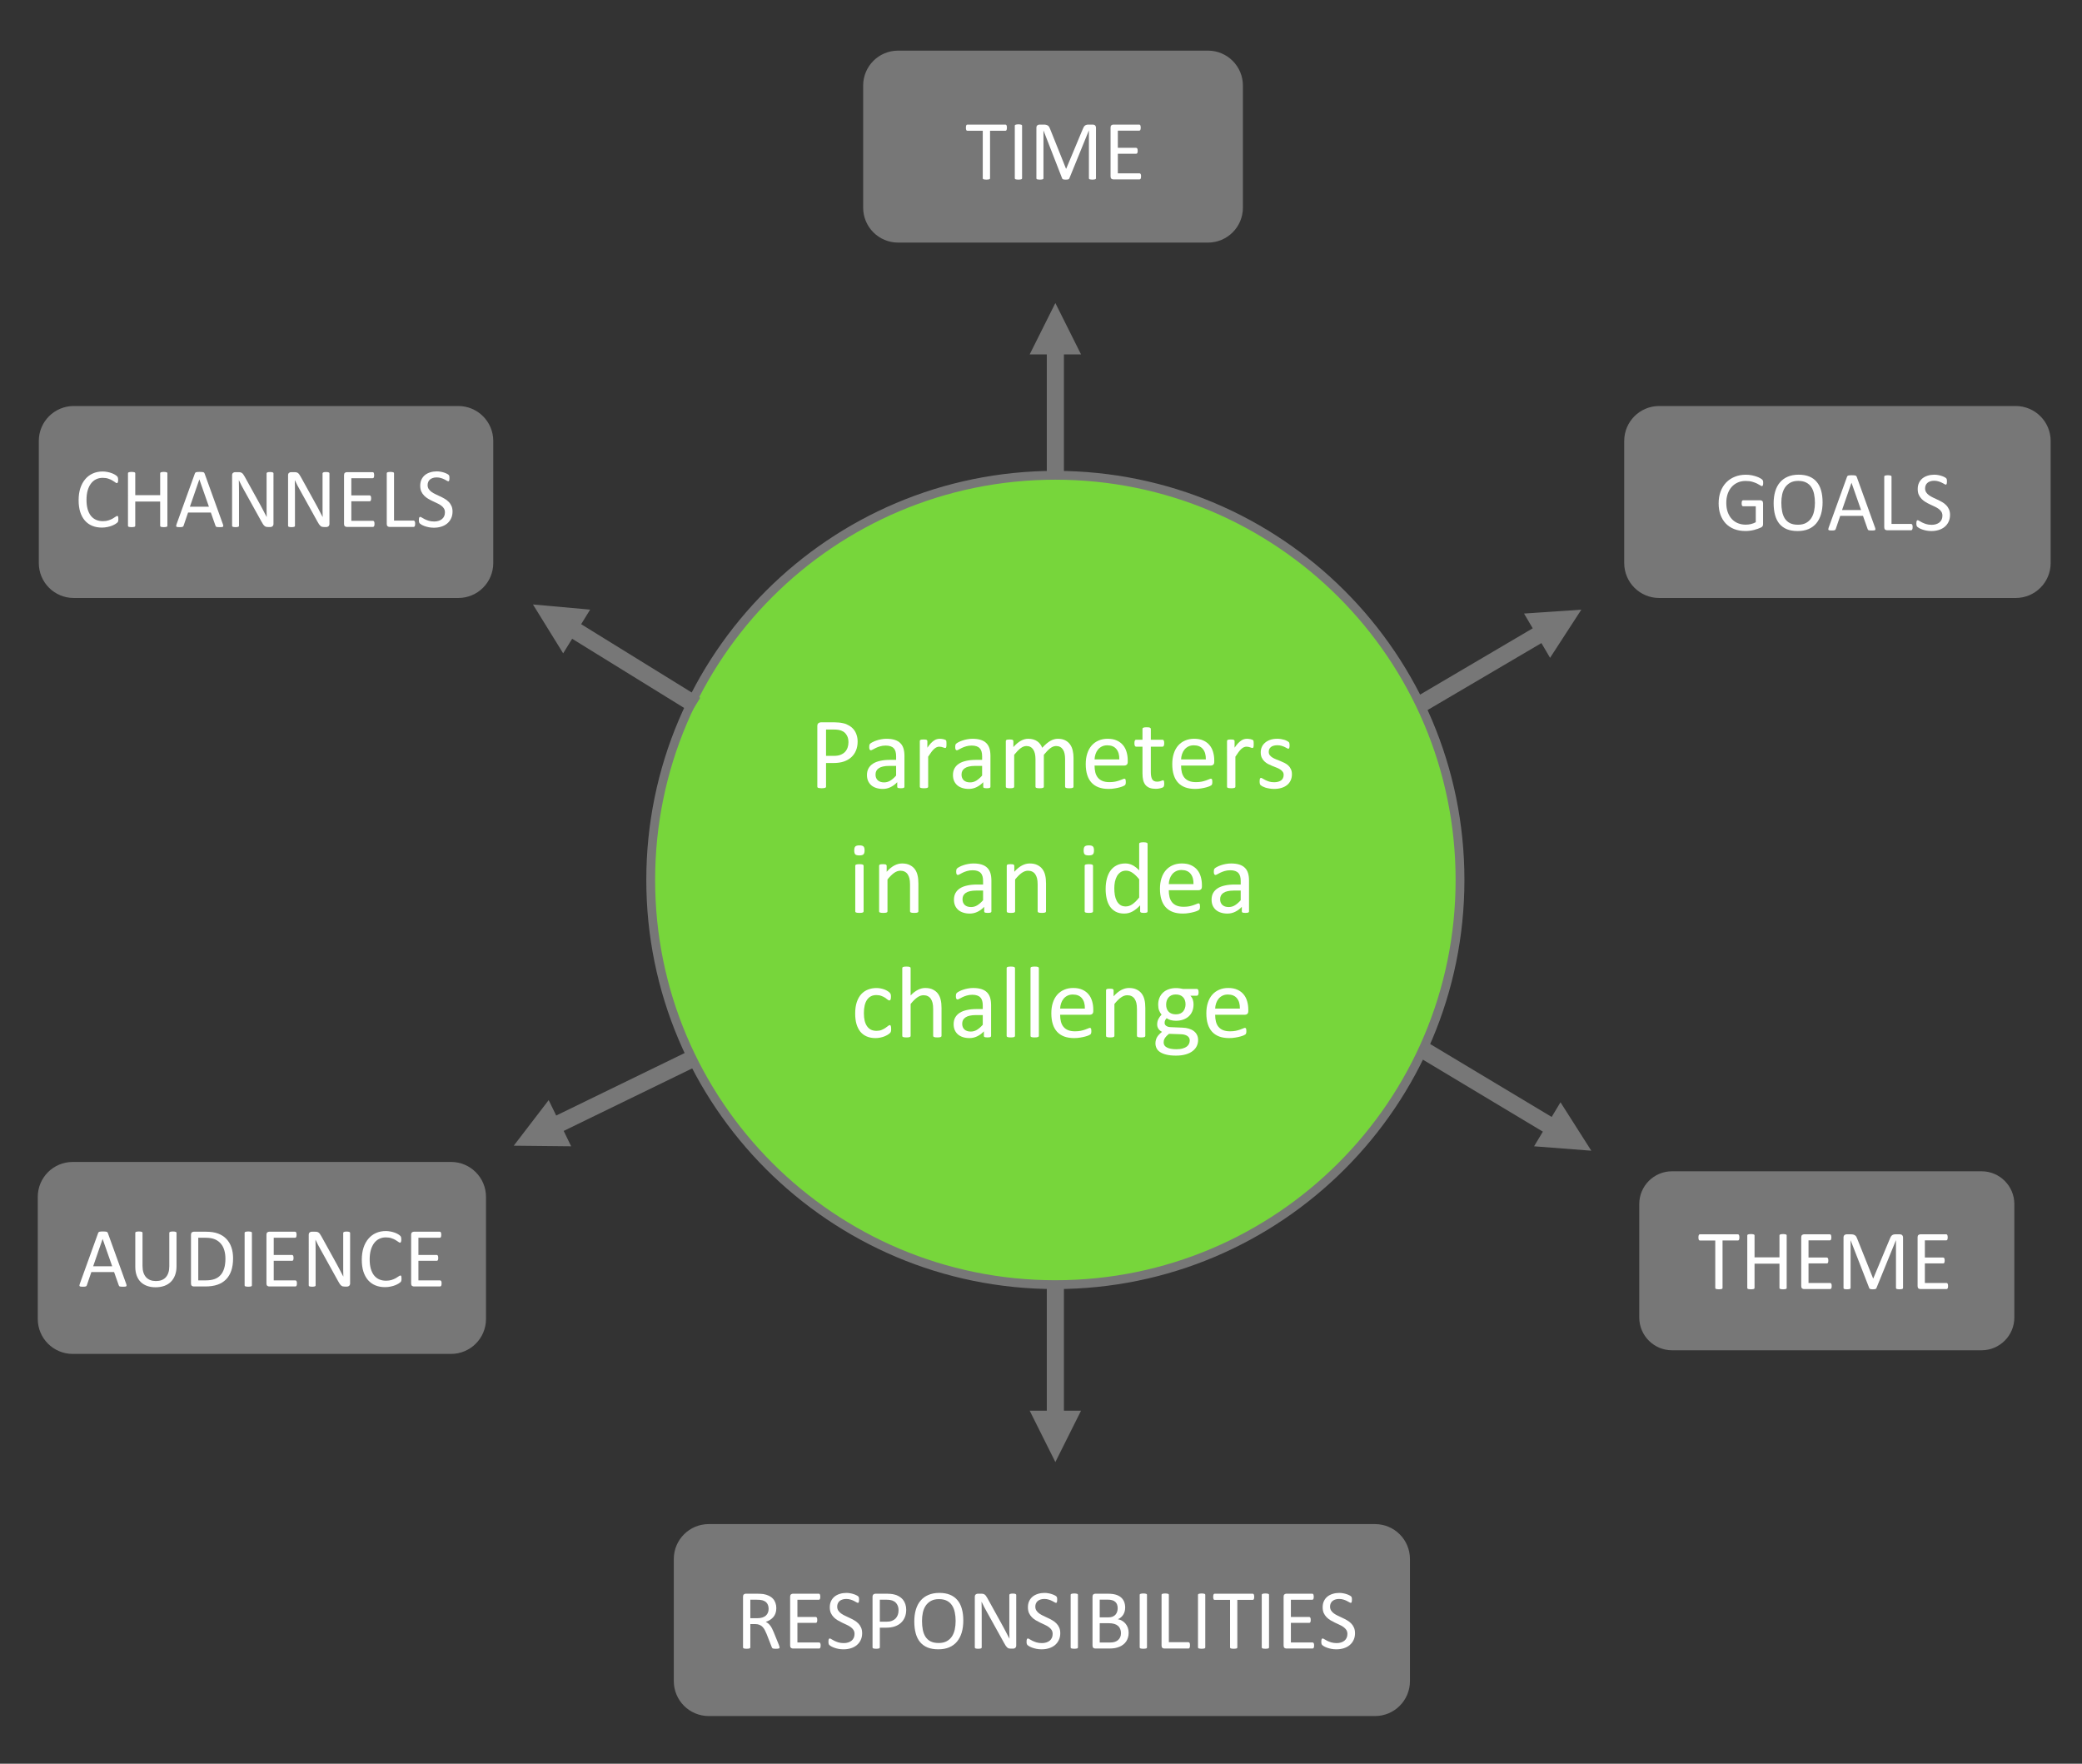 <?xml version="1.0" encoding="UTF-8" standalone="no"?>
<!-- Created with Inkscape (http://www.inkscape.org/) -->

<svg
   xmlns:dc="http://purl.org/dc/elements/1.1/"
   xmlns:cc="http://creativecommons.org/ns#"
   xmlns:rdf="http://www.w3.org/1999/02/22-rdf-syntax-ns#"
   xmlns:svg="http://www.w3.org/2000/svg"
   xmlns="http://www.w3.org/2000/svg"
   xmlns:sodipodi="http://sodipodi.sourceforge.net/DTD/sodipodi-0.dtd"
   xmlns:inkscape="http://www.inkscape.org/namespaces/inkscape"
   width="170mm"
   height="144mm"
   viewBox="0 0 170 144"
   version="1.1"
   id="svg8"
   inkscape:version="0.92.1 r15371">
  <rect x="0" y="0" width="170" height="144" fill="#333333" stroke="none"/>
  <defs
     id="defs2">
    <clipPath
       id="clipPath30"
       clipPathUnits="userSpaceOnUse">
      <path
         style="clip-rule:evenodd"
         inkscape:connector-curvature="0"
         id="path28"
         d="M 1.4305e-5,0 H 960 V 540 H 1.4305e-5 Z" />
    </clipPath>
    <clipPath
       id="clipPath42"
       clipPathUnits="userSpaceOnUse">
      <path
         style="clip-rule:evenodd"
         inkscape:connector-curvature="0"
         id="path40"
         d="M 1.4305e-5,0 H 960 V 540 H 1.4305e-5 Z" />
    </clipPath>
    <clipPath
       id="clipPath54"
       clipPathUnits="userSpaceOnUse">
      <path
         style="clip-rule:evenodd"
         inkscape:connector-curvature="0"
         id="path52"
         d="M 1.4305e-5,0 H 960 V 540 H 1.4305e-5 Z" />
    </clipPath>
    <clipPath
       id="clipPath70"
       clipPathUnits="userSpaceOnUse">
      <path
         style="clip-rule:evenodd"
         inkscape:connector-curvature="0"
         id="path68"
         d="M 1.4305e-5,0 H 960 V 540 H 1.4305e-5 Z" />
    </clipPath>
    <clipPath
       id="clipPath98"
       clipPathUnits="userSpaceOnUse">
      <path
         style="clip-rule:evenodd"
         inkscape:connector-curvature="0"
         id="path96"
         d="M 1.4305e-5,0 H 960 V 540 H 1.4305e-5 Z" />
    </clipPath>
    <clipPath
       id="clipPath114"
       clipPathUnits="userSpaceOnUse">
      <path
         style="clip-rule:evenodd"
         inkscape:connector-curvature="0"
         id="path112"
         d="M 1.4305e-5,0 H 960 V 540 H 1.4305e-5 Z" />
    </clipPath>
    <clipPath
       id="clipPath130"
       clipPathUnits="userSpaceOnUse">
      <path
         style="clip-rule:evenodd"
         inkscape:connector-curvature="0"
         id="path128"
         d="M 1.4305e-5,0 H 960 V 540 H 1.4305e-5 Z" />
    </clipPath>
    <clipPath
       id="clipPath146"
       clipPathUnits="userSpaceOnUse">
      <path
         style="clip-rule:evenodd"
         inkscape:connector-curvature="0"
         id="path144"
         d="M 1.4305e-5,0 H 960 V 540 H 1.4305e-5 Z" />
    </clipPath>
    <clipPath
       id="clipPath162"
       clipPathUnits="userSpaceOnUse">
      <path
         style="clip-rule:evenodd"
         inkscape:connector-curvature="0"
         id="path160"
         d="M 1.4305e-5,0 H 960 V 540 H 1.4305e-5 Z" />
    </clipPath>
    <clipPath
       id="clipPath418"
       clipPathUnits="userSpaceOnUse">
      <path
         style="clip-rule:evenodd"
         inkscape:connector-curvature="0"
         id="path416"
         d="M 1.4305e-5,0 H 960 V 540 H 1.4305e-5 Z" />
    </clipPath>
    <clipPath
       id="clipPath430"
       clipPathUnits="userSpaceOnUse">
      <path
         style="clip-rule:evenodd"
         inkscape:connector-curvature="0"
         id="path428"
         d="M 1.4305e-5,0 H 960 V 540 H 1.4305e-5 Z" />
    </clipPath>
    <clipPath
       id="clipPath442"
       clipPathUnits="userSpaceOnUse">
      <path
         style="clip-rule:evenodd"
         inkscape:connector-curvature="0"
         id="path440"
         d="M 1.4305e-5,0 H 960 V 540 H 1.4305e-5 Z" />
    </clipPath>
    <clipPath
       id="clipPath458"
       clipPathUnits="userSpaceOnUse">
      <path
         style="clip-rule:evenodd"
         inkscape:connector-curvature="0"
         id="path456"
         d="M 1.4305e-5,0 H 960 V 540 H 1.4305e-5 Z" />
    </clipPath>
    <clipPath
       id="clipPath486"
       clipPathUnits="userSpaceOnUse">
      <path
         style="clip-rule:evenodd"
         inkscape:connector-curvature="0"
         id="path484"
         d="M 1.4305e-5,0 H 960 V 540 H 1.4305e-5 Z" />
    </clipPath>
    <clipPath
       id="clipPath502"
       clipPathUnits="userSpaceOnUse">
      <path
         style="clip-rule:evenodd"
         inkscape:connector-curvature="0"
         id="path500"
         d="M 1.4305e-5,0 H 960 V 540 H 1.4305e-5 Z" />
    </clipPath>
    <clipPath
       id="clipPath518"
       clipPathUnits="userSpaceOnUse">
      <path
         style="clip-rule:evenodd"
         inkscape:connector-curvature="0"
         id="path516"
         d="M 1.4305e-5,0 H 960 V 540 H 1.4305e-5 Z" />
    </clipPath>
    <clipPath
       id="clipPath534"
       clipPathUnits="userSpaceOnUse">
      <path
         style="clip-rule:evenodd"
         inkscape:connector-curvature="0"
         id="path532"
         d="M 1.4305e-5,0 H 960 V 540 H 1.4305e-5 Z" />
    </clipPath>
    <clipPath
       id="clipPath550"
       clipPathUnits="userSpaceOnUse">
      <path
         style="clip-rule:evenodd"
         inkscape:connector-curvature="0"
         id="path548"
         d="M 1.4305e-5,0 H 960 V 540 H 1.4305e-5 Z" />
    </clipPath>
  </defs>
  <sodipodi:namedview
     id="base"
     pagecolor="#ffffff"
     bordercolor="#666666"
     borderopacity="1.0"
     inkscape:pageopacity="0.0"
     inkscape:pageshadow="2"
     inkscape:zoom="0.7"
     inkscape:cx="242.07971"
     inkscape:cy="356.08002"
     inkscape:document-units="mm"
     inkscape:current-layer="g92"
     showgrid="false"
     inkscape:window-width="1366"
     inkscape:window-height="705"
     inkscape:window-x="-8"
     inkscape:window-y="-8"
     inkscape:window-maximized="1" />
  <g
     inkscape:label="Layer 1"
     inkscape:groupmode="layer"
     id="layer1"
     transform="translate(0,-153)">
    <g
       transform="matrix(0.353,0,0,-0.353,-84.22,326.277)"
       inkscape:label="Parameter picture"
       id="g18">
      <path
         inkscape:connector-curvature="0"
         id="path20"
         style="fill:#77d63b;fill-opacity:1;fill-rule:evenodd;stroke:none"
         d="m 389.1,287.34 c 0,51.69 41.91,93.6 93.6,93.6 51.69,0 93.6,-41.91 93.6,-93.6 0,-51.69 -41.91,-93.6 -93.6,-93.6 -51.69,0 -93.6,41.91 -93.6,93.6 z" />
      <path
         inkscape:connector-curvature="0"
         id="path22"
         style="fill:none;stroke:#777777;stroke-width:2.04;stroke-linecap:butt;stroke-linejoin:round;stroke-miterlimit:10;stroke-dasharray:none;stroke-opacity:1"
         d="m 389.1,287.34 c 0,51.69 41.91,93.6 93.6,93.6 51.69,0 93.6,-41.91 93.6,-93.6 0,-51.69 -41.91,-93.6 -93.6,-93.6 -51.69,0 -93.6,41.91 -93.6,93.6 z" />
      <g
         id="g24">
        <g
           clip-path="url(#clipPath30)"
           id="g26">
          <g
             aria-label="Parameters"
             transform="matrix(1,0,0,-1,425.62,308.62)"
             style="font-variant:normal;font-weight:normal;font-size:24.024px;font-family:Calibri;-inkscape-font-specification:Calibri;writing-mode:lr-tb;fill:#ffffff;fill-opacity:1;fill-rule:nonzero;stroke:none"
             id="text34">
            <path
               d="m 11.343,-10.733 q 0,1.138 -0.375,2.053 -0.375,0.915 -1.079,1.56 -0.692,0.645 -1.713,0.997 -1.009,0.352 -2.416,0.352 H 4.035 v 5.466 q 0,0.094 -0.059,0.164 -0.047,0.07 -0.164,0.117 -0.106,0.035 -0.305,0.059 -0.188,0.035 -0.481,0.035 -0.293,0 -0.493,-0.035 Q 2.346,0.012 2.229,-0.023 2.111,-0.07 2.065,-0.141 2.018,-0.211 2.018,-0.305 V -14.311 q 0,-0.469 0.246,-0.669 0.246,-0.199 0.551,-0.199 h 3.249 q 0.493,0 0.938,0.047 0.457,0.035 1.067,0.176 0.622,0.129 1.255,0.504 0.645,0.364 1.091,0.903 0.446,0.54 0.68,1.255 0.246,0.704 0.246,1.56 z m -2.123,0.164 q 0,-0.927 -0.352,-1.548 Q 8.528,-12.739 8.012,-13.044 7.508,-13.349 6.956,-13.431 6.417,-13.514 5.9,-13.514 H 4.035 v 6.088 h 1.818 q 0.915,0 1.513,-0.235 0.61,-0.235 1.021,-0.645 0.411,-0.422 0.622,-0.997 0.211,-0.587 0.211,-1.267 z"
               id="path279"
               inkscape:connector-curvature="0" />
            <path
               d="m 22.168,-0.282 q 0,0.141 -0.094,0.211 Q 21.981,0 21.817,0.035 q -0.164,0.035 -0.481,0.035 -0.305,0 -0.493,-0.035 Q 20.667,0 20.585,-0.07 20.503,-0.141 20.503,-0.282 V -1.337 q -0.692,0.739 -1.548,1.15 -0.845,0.411 -1.795,0.411 -0.833,0 -1.513,-0.223 -0.669,-0.211 -1.15,-0.622 -0.469,-0.411 -0.739,-1.009 -0.258,-0.598 -0.258,-1.361 0,-0.892 0.364,-1.548 0.364,-0.657 1.044,-1.091 0.68,-0.434 1.666,-0.645 0.985,-0.223 2.217,-0.223 h 1.455 v -0.821 q 0,-0.61 -0.129,-1.079 -0.129,-0.469 -0.422,-0.774 -0.282,-0.317 -0.739,-0.469 -0.457,-0.164 -1.126,-0.164 -0.716,0 -1.29,0.176 -0.563,0.164 -0.997,0.375 -0.422,0.199 -0.716,0.375 -0.282,0.164 -0.422,0.164 -0.094,0 -0.164,-0.047 -0.07,-0.047 -0.129,-0.141 -0.047,-0.094 -0.07,-0.235 -0.023,-0.152 -0.023,-0.328 0,-0.293 0.035,-0.457 0.047,-0.176 0.199,-0.328 0.164,-0.152 0.551,-0.352 0.387,-0.211 0.892,-0.375 0.504,-0.176 1.103,-0.282 0.598,-0.117 1.208,-0.117 1.138,0 1.936,0.258 0.798,0.258 1.29,0.762 0.493,0.493 0.716,1.232 0.223,0.739 0.223,1.724 z M 20.245,-5.103 h -1.654 q -0.798,0 -1.384,0.141 -0.587,0.129 -0.974,0.399 -0.387,0.258 -0.575,0.633 -0.176,0.364 -0.176,0.845 0,0.821 0.516,1.314 0.528,0.481 1.466,0.481 0.762,0 1.408,-0.387 0.657,-0.387 1.372,-1.185 z"
               id="path281"
               inkscape:connector-curvature="0" />
            <path
               d="m 31.893,-10.159 q 0,0.258 -0.012,0.434 -0.012,0.176 -0.047,0.282 -0.035,0.094 -0.094,0.152 -0.047,0.047 -0.141,0.047 -0.094,0 -0.235,-0.047 -0.129,-0.059 -0.305,-0.106 -0.164,-0.059 -0.375,-0.106 -0.211,-0.047 -0.457,-0.047 -0.293,0 -0.575,0.117 -0.282,0.117 -0.598,0.387 -0.305,0.27 -0.645,0.716 -0.34,0.446 -0.751,1.091 v 6.944 q 0,0.094 -0.047,0.164 -0.047,0.059 -0.152,0.106 -0.106,0.047 -0.293,0.07 -0.188,0.023 -0.481,0.023 -0.282,0 -0.469,-0.023 -0.188,-0.023 -0.305,-0.07 -0.106,-0.047 -0.152,-0.106 -0.035,-0.07 -0.035,-0.164 V -10.851 q 0,-0.094 0.035,-0.152 0.035,-0.07 0.141,-0.117 0.106,-0.059 0.27,-0.07 0.164,-0.023 0.434,-0.023 0.258,0 0.422,0.023 0.176,0.012 0.27,0.07 0.094,0.047 0.129,0.117 0.047,0.059 0.047,0.152 v 1.537 q 0.434,-0.633 0.809,-1.032 0.387,-0.399 0.727,-0.622 0.34,-0.235 0.669,-0.317 0.34,-0.094 0.68,-0.094 0.152,0 0.34,0.023 0.199,0.012 0.411,0.059 0.211,0.047 0.375,0.106 0.176,0.059 0.246,0.117 0.07,0.059 0.094,0.117 0.023,0.047 0.035,0.129 0.023,0.082 0.023,0.246 0.012,0.152 0.012,0.422 z"
               id="path283"
               inkscape:connector-curvature="0" />
            <path
               d="m 42.06,-0.282 q 0,0.141 -0.094,0.211 Q 41.873,0 41.708,0.035 q -0.164,0.035 -0.481,0.035 -0.305,0 -0.493,-0.035 Q 40.559,0 40.477,-0.07 40.395,-0.141 40.395,-0.282 V -1.337 q -0.692,0.739 -1.548,1.15 -0.845,0.411 -1.795,0.411 -0.833,0 -1.513,-0.223 -0.669,-0.211 -1.15,-0.622 -0.469,-0.411 -0.739,-1.009 -0.258,-0.598 -0.258,-1.361 0,-0.892 0.364,-1.548 0.364,-0.657 1.044,-1.091 0.68,-0.434 1.666,-0.645 0.985,-0.223 2.217,-0.223 h 1.455 v -0.821 q 0,-0.61 -0.129,-1.079 -0.129,-0.469 -0.422,-0.774 -0.282,-0.317 -0.739,-0.469 -0.457,-0.164 -1.126,-0.164 -0.716,0 -1.29,0.176 -0.563,0.164 -0.997,0.375 -0.422,0.199 -0.716,0.375 -0.282,0.164 -0.422,0.164 -0.094,0 -0.164,-0.047 -0.07,-0.047 -0.129,-0.141 -0.047,-0.094 -0.07,-0.235 -0.023,-0.152 -0.023,-0.328 0,-0.293 0.035,-0.457 0.047,-0.176 0.199,-0.328 0.164,-0.152 0.551,-0.352 0.387,-0.211 0.892,-0.375 0.504,-0.176 1.103,-0.282 0.598,-0.117 1.208,-0.117 1.138,0 1.936,0.258 0.798,0.258 1.29,0.762 0.493,0.493 0.716,1.232 0.223,0.739 0.223,1.724 z M 40.137,-5.103 h -1.654 q -0.798,0 -1.384,0.141 -0.587,0.129 -0.974,0.399 -0.387,0.258 -0.575,0.633 -0.176,0.364 -0.176,0.845 0,0.821 0.516,1.314 0.528,0.481 1.466,0.481 0.762,0 1.408,-0.387 0.657,-0.387 1.372,-1.185 z"
               id="path285"
               inkscape:connector-curvature="0" />
            <path
               d="m 61.275,-0.293 q 0,0.094 -0.047,0.164 -0.047,0.059 -0.152,0.106 -0.106,0.047 -0.293,0.07 -0.188,0.023 -0.469,0.023 -0.293,0 -0.481,-0.023 -0.188,-0.023 -0.305,-0.07 -0.106,-0.047 -0.152,-0.106 -0.047,-0.07 -0.047,-0.164 V -6.71 q 0,-0.669 -0.117,-1.22 -0.117,-0.551 -0.375,-0.95 -0.258,-0.399 -0.657,-0.61 -0.399,-0.211 -0.938,-0.211 -0.669,0 -1.349,0.516 -0.669,0.516 -1.478,1.513 v 7.378 q 0,0.094 -0.047,0.164 -0.047,0.059 -0.164,0.106 -0.106,0.047 -0.293,0.07 -0.188,0.023 -0.469,0.023 -0.27,0 -0.469,-0.023 -0.188,-0.023 -0.305,-0.07 -0.106,-0.047 -0.152,-0.106 -0.035,-0.07 -0.035,-0.164 V -6.71 q 0,-0.669 -0.129,-1.22 -0.129,-0.551 -0.387,-0.95 -0.258,-0.399 -0.657,-0.61 -0.387,-0.211 -0.927,-0.211 -0.669,0 -1.349,0.516 -0.68,0.516 -1.478,1.513 v 7.378 q 0,0.094 -0.047,0.164 -0.047,0.059 -0.152,0.106 -0.106,0.047 -0.293,0.07 -0.188,0.023 -0.481,0.023 -0.282,0 -0.469,-0.023 -0.188,-0.023 -0.305,-0.07 -0.106,-0.047 -0.152,-0.106 -0.035,-0.07 -0.035,-0.164 V -10.851 q 0,-0.094 0.035,-0.152 0.035,-0.07 0.141,-0.117 0.106,-0.059 0.27,-0.07 0.164,-0.023 0.434,-0.023 0.258,0 0.422,0.023 0.176,0.012 0.27,0.07 0.094,0.047 0.129,0.117 0.047,0.059 0.047,0.152 v 1.396 q 0.892,-0.997 1.724,-1.455 0.845,-0.469 1.701,-0.469 0.657,0 1.173,0.152 0.528,0.152 0.927,0.434 0.399,0.27 0.68,0.657 0.282,0.375 0.469,0.845 0.528,-0.575 0.997,-0.974 0.481,-0.399 0.915,-0.645 0.446,-0.246 0.856,-0.352 0.422,-0.117 0.845,-0.117 1.021,0 1.713,0.364 0.692,0.352 1.114,0.95 0.434,0.598 0.61,1.408 0.188,0.798 0.188,1.689 z"
               id="path287"
               inkscape:connector-curvature="0" />
            <path
               d="m 73.819,-6.029 q 0,0.457 -0.235,0.657 -0.223,0.188 -0.516,0.188 h -6.921 q 0,0.88 0.176,1.584 0.176,0.704 0.587,1.208 0.411,0.504 1.067,0.774 0.657,0.27 1.607,0.27 0.751,0 1.337,-0.117 0.587,-0.129 1.009,-0.282 0.434,-0.152 0.704,-0.27 0.282,-0.129 0.422,-0.129 0.082,0 0.141,0.047 0.07,0.035 0.106,0.117 0.035,0.082 0.047,0.235 0.023,0.141 0.023,0.352 0,0.152 -0.012,0.27 -0.012,0.106 -0.035,0.199 -0.012,0.082 -0.059,0.152 -0.035,0.07 -0.106,0.141 -0.059,0.059 -0.375,0.211 -0.317,0.141 -0.821,0.282 Q 71.461,0 70.792,0.106 q -0.657,0.117 -1.408,0.117 -1.302,0 -2.287,-0.364 -0.974,-0.364 -1.642,-1.079 -0.669,-0.716 -1.009,-1.795 -0.34,-1.079 -0.34,-2.51 0,-1.361 0.352,-2.44 0.352,-1.091 1.009,-1.842 0.669,-0.762 1.607,-1.161 0.938,-0.411 2.1,-0.411 1.243,0 2.111,0.399 0.88,0.399 1.443,1.079 0.563,0.669 0.821,1.584 0.27,0.903 0.27,1.936 z m -1.947,-0.575 q 0.035,-1.525 -0.68,-2.393 -0.704,-0.868 -2.1,-0.868 -0.716,0 -1.255,0.27 -0.54,0.27 -0.903,0.716 -0.364,0.446 -0.563,1.044 -0.199,0.587 -0.223,1.232 z"
               id="path289"
               inkscape:connector-curvature="0" />
            <path
               d="m 82.264,-1.067 q 0,0.34 -0.047,0.54 -0.047,0.199 -0.141,0.293 -0.094,0.094 -0.282,0.176 -0.188,0.082 -0.434,0.129 -0.235,0.059 -0.504,0.094 -0.27,0.035 -0.54,0.035 -0.821,0 -1.408,-0.211 -0.587,-0.223 -0.962,-0.657 Q 77.571,-1.114 77.395,-1.783 77.231,-2.463 77.231,-3.378 v -6.17 h -1.478 q -0.176,0 -0.282,-0.188 -0.106,-0.188 -0.106,-0.61 0,-0.223 0.023,-0.375 0.035,-0.152 0.082,-0.246 0.047,-0.106 0.117,-0.141 0.082,-0.047 0.176,-0.047 h 1.466 v -2.51 q 0,-0.082 0.035,-0.152 0.047,-0.07 0.152,-0.117 0.117,-0.059 0.305,-0.082 0.188,-0.023 0.469,-0.023 0.293,0 0.481,0.023 0.188,0.023 0.293,0.082 0.106,0.047 0.152,0.117 0.047,0.07 0.047,0.152 v 2.51 h 2.71 q 0.094,0 0.164,0.047 0.07,0.035 0.117,0.141 0.059,0.094 0.082,0.246 0.023,0.152 0.023,0.375 0,0.422 -0.106,0.61 -0.106,0.188 -0.282,0.188 h -2.71 v 5.889 q 0,1.091 0.317,1.654 0.328,0.551 1.161,0.551 0.27,0 0.481,-0.047 0.211,-0.059 0.375,-0.117 0.164,-0.059 0.282,-0.106 0.117,-0.059 0.211,-0.059 0.059,0 0.106,0.035 0.059,0.023 0.082,0.106 0.035,0.082 0.059,0.223 0.023,0.141 0.023,0.352 z"
               id="path291"
               inkscape:connector-curvature="0" />
            <path
               d="m 93.831,-6.029 q 0,0.457 -0.235,0.657 -0.223,0.188 -0.516,0.188 h -6.921 q 0,0.88 0.176,1.584 0.176,0.704 0.587,1.208 0.411,0.504 1.067,0.774 0.657,0.27 1.607,0.27 0.751,0 1.337,-0.117 0.587,-0.129 1.009,-0.282 0.434,-0.152 0.704,-0.27 0.282,-0.129 0.422,-0.129 0.082,0 0.141,0.047 0.07,0.035 0.106,0.117 0.035,0.082 0.047,0.235 0.023,0.141 0.023,0.352 0,0.152 -0.012,0.27 -0.012,0.106 -0.035,0.199 -0.012,0.082 -0.059,0.152 -0.035,0.07 -0.106,0.141 -0.059,0.059 -0.375,0.211 -0.317,0.141 -0.821,0.282 Q 91.473,0 90.804,0.106 q -0.657,0.117 -1.408,0.117 -1.302,0 -2.287,-0.364 -0.974,-0.364 -1.642,-1.079 -0.669,-0.716 -1.009,-1.795 -0.34,-1.079 -0.34,-2.51 0,-1.361 0.352,-2.44 0.352,-1.091 1.009,-1.842 0.669,-0.762 1.607,-1.161 0.938,-0.411 2.1,-0.411 1.243,0 2.111,0.399 0.88,0.399 1.443,1.079 0.563,0.669 0.821,1.584 0.27,0.903 0.27,1.936 z m -1.947,-0.575 q 0.035,-1.525 -0.68,-2.393 -0.704,-0.868 -2.1,-0.868 -0.716,0 -1.255,0.27 -0.54,0.27 -0.903,0.716 -0.364,0.446 -0.563,1.044 -0.199,0.587 -0.223,1.232 z"
               id="path293"
               inkscape:connector-curvature="0" />
            <path
               d="m 102.956,-10.159 q 0,0.258 -0.012,0.434 -0.012,0.176 -0.047,0.282 -0.035,0.094 -0.094,0.152 -0.047,0.047 -0.141,0.047 -0.094,0 -0.235,-0.047 -0.129,-0.059 -0.305,-0.106 -0.164,-0.059 -0.375,-0.106 -0.211,-0.047 -0.457,-0.047 -0.293,0 -0.575,0.117 -0.282,0.117 -0.598,0.387 -0.305,0.27 -0.645,0.716 -0.34,0.446 -0.751,1.091 v 6.944 q 0,0.094 -0.047,0.164 -0.047,0.059 -0.152,0.106 -0.106,0.047 -0.293,0.07 -0.188,0.023 -0.481,0.023 -0.282,0 -0.469,-0.023 -0.188,-0.023 -0.305,-0.07 -0.106,-0.047 -0.152,-0.106 -0.035,-0.07 -0.035,-0.164 V -10.851 q 0,-0.094 0.035,-0.152 0.035,-0.07 0.141,-0.117 0.106,-0.059 0.27,-0.07 0.164,-0.023 0.434,-0.023 0.258,0 0.422,0.023 0.176,0.012 0.27,0.07 0.094,0.047 0.129,0.117 0.047,0.059 0.047,0.152 v 1.537 q 0.434,-0.633 0.809,-1.032 0.387,-0.399 0.727,-0.622 0.34,-0.235 0.669,-0.317 0.34,-0.094 0.68,-0.094 0.152,0 0.34,0.023 0.199,0.012 0.411,0.059 0.211,0.047 0.375,0.106 0.176,0.059 0.246,0.117 0.07,0.059 0.094,0.117 0.024,0.047 0.035,0.129 0.024,0.082 0.024,0.246 0.012,0.152 0.012,0.422 z"
               id="path295"
               inkscape:connector-curvature="0" />
            <path
               d="m 111.798,-3.167 q 0,0.809 -0.305,1.443 -0.293,0.633 -0.845,1.067 Q 110.097,-0.223 109.334,0 q -0.762,0.223 -1.677,0.223 -0.563,0 -1.079,-0.094 -0.504,-0.082 -0.915,-0.211 -0.399,-0.141 -0.68,-0.282 -0.282,-0.152 -0.411,-0.27 -0.129,-0.117 -0.188,-0.328 -0.059,-0.211 -0.059,-0.575 0,-0.223 0.024,-0.375 0.024,-0.152 0.059,-0.246 0.035,-0.094 0.094,-0.129 0.07,-0.047 0.152,-0.047 0.129,0 0.375,0.164 0.258,0.152 0.622,0.34 0.375,0.188 0.88,0.352 0.504,0.152 1.161,0.152 0.493,0 0.892,-0.106 0.399,-0.106 0.692,-0.305 0.293,-0.211 0.446,-0.528 0.164,-0.317 0.164,-0.751 0,-0.446 -0.235,-0.751 -0.223,-0.305 -0.598,-0.54 -0.375,-0.235 -0.845,-0.411 -0.469,-0.188 -0.974,-0.387 -0.493,-0.199 -0.974,-0.446 -0.469,-0.258 -0.845,-0.622 -0.375,-0.364 -0.61,-0.868 -0.223,-0.504 -0.223,-1.208 0,-0.622 0.235,-1.185 0.246,-0.575 0.727,-0.997 0.481,-0.434 1.197,-0.692 0.727,-0.258 1.689,-0.258 0.422,0 0.845,0.07 0.422,0.07 0.762,0.176 0.34,0.106 0.575,0.235 0.246,0.117 0.364,0.211 0.129,0.094 0.164,0.164 0.047,0.07 0.059,0.164 0.024,0.082 0.035,0.211 0.024,0.129 0.024,0.317 0,0.199 -0.024,0.352 -0.012,0.141 -0.059,0.235 -0.035,0.094 -0.094,0.141 -0.059,0.035 -0.129,0.035 -0.106,0 -0.305,-0.129 -0.199,-0.129 -0.516,-0.27 -0.317,-0.152 -0.751,-0.282 -0.422,-0.129 -0.974,-0.129 -0.493,0 -0.868,0.117 -0.375,0.106 -0.622,0.317 -0.235,0.199 -0.364,0.481 -0.117,0.282 -0.117,0.61 0,0.457 0.235,0.774 0.235,0.305 0.61,0.54 0.375,0.235 0.856,0.422 0.481,0.188 0.974,0.387 0.504,0.199 0.985,0.446 0.493,0.246 0.868,0.598 0.375,0.352 0.598,0.845 0.235,0.493 0.235,1.173 z"
               id="path297"
               inkscape:connector-curvature="0" />
          </g>
        </g>
      </g>
      <g
         id="g36">
        <g
           clip-path="url(#clipPath42)"
           id="g38">
          <g
             aria-label="in an idea"
             transform="matrix(1,0,0,-1,434.62,279.79)"
             style="font-variant:normal;font-weight:normal;font-size:24px;font-family:Calibri;-inkscape-font-specification:Calibri;writing-mode:lr-tb;fill:#ffffff;fill-opacity:1;fill-rule:nonzero;stroke:none"
             id="text46">
            <path
               d="m 3.727,-0.293 q 0,0.094 -0.047,0.164 Q 3.633,-0.07 3.527,-0.023 3.422,0.023 3.234,0.047 q -0.188,0.023 -0.48,0.023 -0.281,0 -0.469,-0.023 Q 2.098,0.023 1.98,-0.023 1.875,-0.07 1.828,-0.129 1.793,-0.199 1.793,-0.293 V -10.84 q 0,-0.082 0.035,-0.152 0.047,-0.07 0.152,-0.117 0.117,-0.047 0.305,-0.07 0.188,-0.023 0.469,-0.023 0.293,0 0.48,0.023 0.188,0.023 0.293,0.07 0.105,0.047 0.152,0.117 0.047,0.07 0.047,0.152 z M 3.949,-14.402 q 0,0.68 -0.258,0.926 -0.258,0.246 -0.949,0.246 -0.68,0 -0.938,-0.234 -0.246,-0.246 -0.246,-0.914 0,-0.68 0.258,-0.926 0.258,-0.246 0.949,-0.246 0.68,0 0.926,0.246 0.258,0.234 0.258,0.902 z"
               id="path262"
               inkscape:connector-curvature="0" />
            <path
               d="m 16.395,-0.293 q 0,0.094 -0.047,0.164 -0.047,0.059 -0.152,0.105 -0.105,0.047 -0.293,0.07 -0.188,0.023 -0.469,0.023 -0.293,0 -0.48,-0.023 -0.188,-0.023 -0.293,-0.07 -0.105,-0.047 -0.152,-0.105 -0.047,-0.07 -0.047,-0.164 V -6.469 q 0,-0.902 -0.141,-1.453 -0.141,-0.551 -0.41,-0.949 -0.27,-0.398 -0.703,-0.609 -0.422,-0.211 -0.984,-0.211 -0.727,0 -1.453,0.516 -0.727,0.516 -1.523,1.512 v 7.371 q 0,0.094 -0.047,0.164 Q 9.153,-0.07 9.047,-0.023 8.942,0.023 8.754,0.047 q -0.188,0.023 -0.48,0.023 -0.281,0 -0.469,-0.023 Q 7.618,0.023 7.5,-0.023 7.395,-0.07 7.348,-0.129 7.313,-0.199 7.313,-0.293 V -10.84 q 0,-0.094 0.035,-0.152 0.035,-0.07 0.141,-0.117 0.105,-0.059 0.27,-0.07 0.164,-0.023 0.434,-0.023 0.258,0 0.422,0.023 0.176,0.012 0.27,0.07 0.094,0.047 0.129,0.117 0.047,0.059 0.047,0.152 v 1.395 q 0.891,-0.996 1.77,-1.453 0.891,-0.469 1.793,-0.469 1.055,0 1.77,0.363 0.727,0.352 1.172,0.949 0.445,0.598 0.633,1.406 0.199,0.797 0.199,1.922 z"
               id="path264"
               inkscape:connector-curvature="0" />
            <path
               d="m 33.282,-0.281 q 0,0.141 -0.094,0.211 Q 33.095,0 32.931,0.035 32.767,0.07 32.45,0.07 q -0.305,0 -0.492,-0.035 Q 31.782,0 31.7,-0.07 31.618,-0.141 31.618,-0.281 V -1.336 Q 30.927,-0.598 30.071,-0.188 29.228,0.223 28.278,0.223 27.446,0.223 26.767,0 26.099,-0.211 25.618,-0.621 25.149,-1.031 24.88,-1.629 q -0.258,-0.598 -0.258,-1.359 0,-0.891 0.363,-1.547 0.363,-0.656 1.043,-1.09 0.68,-0.434 1.664,-0.645 0.984,-0.223 2.215,-0.223 h 1.453 V -7.312 q 0,-0.609 -0.129,-1.078 -0.129,-0.469 -0.422,-0.773 -0.281,-0.316 -0.738,-0.469 -0.457,-0.164 -1.125,-0.164 -0.715,0 -1.289,0.176 -0.562,0.164 -0.996,0.375 -0.422,0.199 -0.715,0.375 -0.281,0.164 -0.422,0.164 -0.094,0 -0.164,-0.047 -0.07,-0.047 -0.129,-0.141 -0.047,-0.094 -0.07,-0.234 -0.023,-0.152 -0.023,-0.328 0,-0.293 0.035,-0.457 0.047,-0.176 0.199,-0.328 0.164,-0.152 0.551,-0.352 0.387,-0.211 0.891,-0.375 0.504,-0.176 1.102,-0.281 0.598,-0.117 1.207,-0.117 1.137,0 1.934,0.258 0.797,0.258 1.289,0.762 0.492,0.492 0.715,1.23 0.223,0.738 0.223,1.723 z m -1.922,-4.816 h -1.652 q -0.797,0 -1.383,0.141 -0.586,0.129 -0.973,0.398 -0.387,0.258 -0.574,0.633 -0.176,0.363 -0.176,0.844 0,0.82 0.516,1.313 0.527,0.48 1.465,0.48 0.762,0 1.406,-0.387 0.656,-0.387 1.371,-1.184 z"
               id="path266"
               inkscape:connector-curvature="0" />
            <path
               d="m 45.915,-0.293 q 0,0.094 -0.047,0.164 -0.047,0.059 -0.152,0.105 -0.105,0.047 -0.293,0.07 -0.188,0.023 -0.469,0.023 -0.293,0 -0.48,-0.023 -0.188,-0.023 -0.293,-0.07 -0.105,-0.047 -0.152,-0.105 -0.047,-0.07 -0.047,-0.164 V -6.469 q 0,-0.902 -0.141,-1.453 -0.141,-0.551 -0.41,-0.949 -0.27,-0.398 -0.703,-0.609 -0.422,-0.211 -0.984,-0.211 -0.727,0 -1.453,0.516 -0.727,0.516 -1.523,1.512 v 7.371 q 0,0.094 -0.047,0.164 -0.047,0.059 -0.152,0.105 -0.105,0.047 -0.293,0.07 -0.188,0.023 -0.48,0.023 -0.281,0 -0.469,-0.023 -0.188,-0.023 -0.305,-0.07 -0.105,-0.047 -0.152,-0.105 -0.035,-0.07 -0.035,-0.164 V -10.84 q 0,-0.094 0.035,-0.152 0.035,-0.07 0.141,-0.117 0.105,-0.059 0.27,-0.07 0.164,-0.023 0.434,-0.023 0.258,0 0.422,0.023 0.176,0.012 0.27,0.07 0.094,0.047 0.129,0.117 0.047,0.059 0.047,0.152 v 1.395 q 0.891,-0.996 1.77,-1.453 0.891,-0.469 1.793,-0.469 1.055,0 1.77,0.363 0.727,0.352 1.172,0.949 0.445,0.598 0.633,1.406 0.199,0.797 0.199,1.922 z"
               id="path268"
               inkscape:connector-curvature="0" />
            <path
               d="m 56.791,-0.293 q 0,0.094 -0.047,0.164 -0.047,0.059 -0.152,0.105 -0.105,0.047 -0.293,0.07 -0.188,0.023 -0.48,0.023 -0.281,0 -0.469,-0.023 -0.188,-0.023 -0.305,-0.07 -0.105,-0.047 -0.152,-0.105 -0.035,-0.07 -0.035,-0.164 V -10.84 q 0,-0.082 0.035,-0.152 0.047,-0.07 0.152,-0.117 0.117,-0.047 0.305,-0.07 0.188,-0.023 0.469,-0.023 0.293,0 0.48,0.023 0.188,0.023 0.293,0.07 0.105,0.047 0.152,0.117 0.047,0.07 0.047,0.152 z M 57.013,-14.402 q 0,0.68 -0.258,0.926 -0.258,0.246 -0.949,0.246 -0.68,0 -0.938,-0.234 -0.246,-0.246 -0.246,-0.914 0,-0.68 0.258,-0.926 0.258,-0.246 0.949,-0.246 0.68,0 0.926,0.246 0.258,0.234 0.258,0.902 z"
               id="path270"
               inkscape:connector-curvature="0" />
            <path
               d="m 69.412,-0.293 q 0,0.094 -0.047,0.164 -0.035,0.07 -0.141,0.117 -0.094,0.035 -0.258,0.059 -0.164,0.023 -0.398,0.023 -0.246,0 -0.41,-0.023 -0.164,-0.023 -0.27,-0.059 -0.105,-0.047 -0.152,-0.117 -0.047,-0.07 -0.047,-0.164 V -1.688 q -0.832,0.902 -1.734,1.406 -0.891,0.504 -1.957,0.504 -1.16,0 -1.98,-0.445 Q 61.197,-0.68 60.682,-1.441 60.178,-2.215 59.943,-3.246 59.709,-4.289 59.709,-5.438 q 0,-1.359 0.293,-2.449 0.293,-1.102 0.867,-1.875 0.574,-0.773 1.418,-1.184 0.855,-0.422 1.969,-0.422 0.926,0 1.688,0.41 0.773,0.398 1.523,1.184 v -6.129 q 0,-0.082 0.035,-0.152 0.047,-0.082 0.164,-0.117 0.117,-0.047 0.293,-0.07 0.188,-0.035 0.469,-0.035 0.293,0 0.48,0.035 0.188,0.023 0.293,0.07 0.105,0.035 0.152,0.117 0.059,0.07 0.059,0.152 z M 67.467,-7.711 Q 66.682,-8.684 65.943,-9.188 q -0.727,-0.516 -1.523,-0.516 -0.738,0 -1.254,0.352 Q 62.65,-9 62.322,-8.426 62.006,-7.852 61.854,-7.125 q -0.141,0.727 -0.141,1.477 0,0.797 0.117,1.559 0.129,0.762 0.434,1.359 0.305,0.586 0.809,0.949 0.504,0.352 1.266,0.352 0.387,0 0.738,-0.105 0.363,-0.105 0.738,-0.352 0.375,-0.246 0.785,-0.633 0.41,-0.398 0.867,-0.973 z"
               id="path272"
               inkscape:connector-curvature="0" />
            <path
               d="m 81.977,-6.023 q 0,0.457 -0.234,0.656 -0.223,0.188 -0.516,0.188 h -6.914 q 0,0.879 0.176,1.582 0.176,0.703 0.586,1.207 0.41,0.504 1.066,0.773 0.656,0.27 1.605,0.27 0.75,0 1.336,-0.117 0.586,-0.129 1.008,-0.281 0.434,-0.152 0.703,-0.27 0.281,-0.129 0.422,-0.129 0.082,0 0.141,0.047 0.07,0.035 0.105,0.117 0.035,0.082 0.047,0.234 0.023,0.141 0.023,0.352 0,0.152 -0.012,0.27 -0.012,0.105 -0.035,0.199 -0.012,0.082 -0.059,0.152 -0.035,0.07 -0.105,0.141 -0.059,0.059 -0.375,0.211 Q 80.629,-0.281 80.125,-0.141 79.621,0 78.954,0.105 q -0.656,0.117 -1.406,0.117 -1.301,0 -2.285,-0.363 -0.973,-0.363 -1.641,-1.078 -0.668,-0.715 -1.008,-1.793 -0.34,-1.078 -0.34,-2.508 0,-1.359 0.352,-2.438 0.352,-1.09 1.008,-1.84 0.668,-0.762 1.605,-1.16 0.938,-0.41 2.098,-0.41 1.242,0 2.109,0.398 0.879,0.398 1.441,1.078 0.562,0.668 0.82,1.582 0.27,0.902 0.27,1.934 z m -1.945,-0.574 q 0.035,-1.523 -0.68,-2.391 -0.703,-0.867 -2.098,-0.867 -0.715,0 -1.254,0.27 -0.539,0.27 -0.902,0.715 -0.363,0.445 -0.562,1.043 -0.199,0.586 -0.223,1.23 z"
               id="path274"
               inkscape:connector-curvature="0" />
            <path
               d="m 92.874,-0.281 q 0,0.141 -0.094,0.211 Q 92.687,0 92.523,0.035 92.359,0.07 92.042,0.07 q -0.305,0 -0.492,-0.035 Q 91.374,0 91.292,-0.07 91.21,-0.141 91.21,-0.281 V -1.336 Q 90.519,-0.598 89.663,-0.188 88.82,0.223 87.87,0.223 87.038,0.223 86.359,0 85.691,-0.211 85.21,-0.621 84.741,-1.031 84.472,-1.629 q -0.258,-0.598 -0.258,-1.359 0,-0.891 0.363,-1.547 0.363,-0.656 1.043,-1.09 0.68,-0.434 1.664,-0.645 0.984,-0.223 2.215,-0.223 h 1.453 V -7.312 q 0,-0.609 -0.129,-1.078 -0.129,-0.469 -0.422,-0.773 -0.281,-0.316 -0.738,-0.469 -0.457,-0.164 -1.125,-0.164 -0.715,0 -1.289,0.176 -0.562,0.164 -0.996,0.375 -0.422,0.199 -0.715,0.375 -0.281,0.164 -0.422,0.164 -0.094,0 -0.164,-0.047 -0.07,-0.047 -0.129,-0.141 -0.047,-0.094 -0.07,-0.234 -0.023,-0.152 -0.023,-0.328 0,-0.293 0.035,-0.457 0.047,-0.176 0.199,-0.328 0.164,-0.152 0.551,-0.352 0.387,-0.211 0.891,-0.375 0.504,-0.176 1.102,-0.281 0.598,-0.117 1.207,-0.117 1.137,0 1.934,0.258 0.797,0.258 1.289,0.762 0.492,0.492 0.715,1.23 0.223,0.738 0.223,1.723 z m -1.922,-4.816 h -1.652 q -0.797,0 -1.383,0.141 -0.586,0.129 -0.973,0.398 -0.387,0.258 -0.574,0.633 -0.176,0.363 -0.176,0.844 0,0.82 0.516,1.313 0.527,0.48 1.465,0.48 0.762,0 1.406,-0.387 0.656,-0.387 1.371,-1.184 z"
               id="path276"
               inkscape:connector-curvature="0" />
          </g>
        </g>
      </g>
      <g
         id="g48">
        <g
           clip-path="url(#clipPath54)"
           id="g50">
          <g
             aria-label="challenge"
             transform="matrix(1,0,0,-1,435.34,250.99)"
             style="font-variant:normal;font-weight:normal;font-size:24px;font-family:Calibri;-inkscape-font-specification:Calibri;writing-mode:lr-tb;fill:#ffffff;fill-opacity:1;fill-rule:nonzero;stroke:none"
             id="text58">
            <path
               d="m 9.375,-1.898 q 0,0.199 -0.012,0.352 Q 9.352,-1.406 9.316,-1.301 9.293,-1.207 9.246,-1.125 9.211,-1.055 9.059,-0.902 8.918,-0.762 8.566,-0.539 8.215,-0.328 7.77,-0.152 7.336,0.012 6.82,0.117 6.305,0.223 5.754,0.223 q -1.137,0 -2.016,-0.375 -0.879,-0.375 -1.477,-1.09 Q 1.676,-1.969 1.359,-3.012 1.055,-4.066 1.055,-5.438 q 0,-1.559 0.375,-2.672 0.387,-1.125 1.043,-1.84 0.668,-0.715 1.559,-1.055 0.902,-0.352 1.945,-0.352 0.504,0 0.973,0.094 0.48,0.094 0.879,0.246 0.398,0.152 0.703,0.352 0.316,0.199 0.457,0.34 0.141,0.141 0.188,0.223 0.059,0.082 0.094,0.199 0.035,0.105 0.047,0.246 0.012,0.141 0.012,0.352 0,0.457 -0.105,0.645 -0.105,0.176 -0.258,0.176 -0.176,0 -0.41,-0.188 Q 8.332,-8.871 7.98,-9.105 7.629,-9.34 7.125,-9.527 6.633,-9.727 5.953,-9.727 q -1.395,0 -2.145,1.078 -0.738,1.066 -0.738,3.105 0,1.02 0.188,1.793 0.199,0.762 0.574,1.277 0.375,0.516 0.914,0.773 Q 5.297,-1.453 6,-1.453 q 0.668,0 1.172,-0.211 0.504,-0.211 0.867,-0.457 0.375,-0.258 0.621,-0.457 0.258,-0.211 0.398,-0.211 0.082,0 0.141,0.047 0.059,0.047 0.094,0.164 0.047,0.105 0.059,0.281 Q 9.375,-2.133 9.375,-1.898 Z"
               id="path243"
               inkscape:connector-curvature="0" />
            <path
               d="m 21.027,-0.293 q 0,0.094 -0.047,0.164 -0.047,0.059 -0.152,0.105 -0.105,0.047 -0.293,0.07 -0.188,0.023 -0.469,0.023 -0.293,0 -0.48,-0.023 -0.188,-0.023 -0.293,-0.07 -0.105,-0.047 -0.152,-0.105 -0.047,-0.07 -0.047,-0.164 V -6.469 q 0,-0.902 -0.141,-1.453 -0.141,-0.551 -0.41,-0.949 -0.27,-0.398 -0.703,-0.609 -0.422,-0.211 -0.984,-0.211 -0.727,0 -1.453,0.516 -0.727,0.516 -1.523,1.512 v 7.371 q 0,0.094 -0.047,0.164 -0.047,0.059 -0.152,0.105 -0.105,0.047 -0.293,0.07 -0.188,0.023 -0.48,0.023 -0.281,0 -0.469,-0.023 -0.188,-0.023 -0.305,-0.07 -0.105,-0.047 -0.152,-0.105 -0.035,-0.07 -0.035,-0.164 V -15.949 q 0,-0.094 0.035,-0.164 0.047,-0.07 0.152,-0.117 0.117,-0.047 0.305,-0.07 0.188,-0.023 0.469,-0.023 0.293,0 0.48,0.023 0.188,0.023 0.293,0.07 0.105,0.047 0.152,0.117 0.047,0.07 0.047,0.164 v 6.316 q 0.832,-0.879 1.676,-1.301 0.844,-0.434 1.699,-0.434 1.055,0 1.77,0.363 0.727,0.352 1.172,0.949 0.445,0.598 0.633,1.406 0.199,0.797 0.199,1.934 z"
               id="path245"
               inkscape:connector-curvature="0" />
            <path
               d="m 32.49,-0.281 q 0,0.141 -0.094,0.211 Q 32.303,0 32.139,0.035 31.975,0.07 31.658,0.07 q -0.305,0 -0.492,-0.035 Q 30.99,0 30.908,-0.07 30.826,-0.141 30.826,-0.281 V -1.336 Q 30.135,-0.598 29.279,-0.188 28.436,0.223 27.486,0.223 26.654,0.223 25.975,0 25.307,-0.211 24.826,-0.621 24.357,-1.031 24.088,-1.629 q -0.258,-0.598 -0.258,-1.359 0,-0.891 0.363,-1.547 0.363,-0.656 1.043,-1.09 0.68,-0.434 1.664,-0.645 0.984,-0.223 2.215,-0.223 h 1.453 V -7.312 q 0,-0.609 -0.129,-1.078 -0.129,-0.469 -0.422,-0.773 -0.281,-0.316 -0.738,-0.469 -0.457,-0.164 -1.125,-0.164 -0.715,0 -1.289,0.176 -0.562,0.164 -0.996,0.375 -0.422,0.199 -0.715,0.375 -0.281,0.164 -0.422,0.164 -0.094,0 -0.164,-0.047 -0.07,-0.047 -0.129,-0.141 -0.047,-0.094 -0.07,-0.234 -0.023,-0.152 -0.023,-0.328 0,-0.293 0.035,-0.457 0.047,-0.176 0.199,-0.328 0.164,-0.152 0.551,-0.352 0.387,-0.211 0.891,-0.375 0.504,-0.176 1.102,-0.281 0.598,-0.117 1.207,-0.117 1.137,0 1.934,0.258 0.797,0.258 1.289,0.762 0.492,0.492 0.715,1.23 0.223,0.738 0.223,1.723 z m -1.922,-4.816 h -1.652 q -0.797,0 -1.383,0.141 -0.586,0.129 -0.973,0.398 -0.387,0.258 -0.574,0.633 -0.176,0.363 -0.176,0.844 0,0.82 0.516,1.313 0.527,0.48 1.465,0.48 0.762,0 1.406,-0.387 0.656,-0.387 1.371,-1.184 z"
               id="path247"
               inkscape:connector-curvature="0" />
            <path
               d="m 38.023,-0.293 q 0,0.094 -0.047,0.164 -0.047,0.059 -0.152,0.105 -0.105,0.047 -0.293,0.07 -0.188,0.023 -0.48,0.023 -0.281,0 -0.469,-0.023 -0.188,-0.023 -0.305,-0.07 -0.105,-0.047 -0.152,-0.105 -0.035,-0.07 -0.035,-0.164 V -15.949 q 0,-0.094 0.035,-0.164 0.047,-0.07 0.152,-0.117 0.117,-0.047 0.305,-0.07 0.188,-0.023 0.469,-0.023 0.293,0 0.48,0.023 0.188,0.023 0.293,0.07 0.105,0.047 0.152,0.117 0.047,0.07 0.047,0.164 z"
               id="path249"
               inkscape:connector-curvature="0" />
            <path
               d="m 43.543,-0.293 q 0,0.094 -0.047,0.164 -0.047,0.059 -0.152,0.105 -0.105,0.047 -0.293,0.07 -0.188,0.023 -0.48,0.023 -0.281,0 -0.469,-0.023 -0.188,-0.023 -0.305,-0.07 -0.105,-0.047 -0.152,-0.105 -0.035,-0.07 -0.035,-0.164 V -15.949 q 0,-0.094 0.035,-0.164 0.047,-0.07 0.152,-0.117 0.117,-0.047 0.305,-0.07 0.188,-0.023 0.469,-0.023 0.293,0 0.48,0.023 0.188,0.023 0.293,0.07 0.105,0.047 0.152,0.117 0.047,0.07 0.047,0.164 z"
               id="path251"
               inkscape:connector-curvature="0" />
            <path
               d="m 56.129,-6.023 q 0,0.457 -0.234,0.656 -0.223,0.188 -0.516,0.188 h -6.914 q 0,0.879 0.176,1.582 0.176,0.703 0.586,1.207 0.41,0.504 1.066,0.773 0.656,0.27 1.605,0.27 0.75,0 1.336,-0.117 0.586,-0.129 1.008,-0.281 0.434,-0.152 0.703,-0.27 0.281,-0.129 0.422,-0.129 0.082,0 0.141,0.047 0.07,0.035 0.105,0.117 0.035,0.082 0.047,0.234 0.023,0.141 0.023,0.352 0,0.152 -0.012,0.27 -0.012,0.105 -0.035,0.199 -0.012,0.082 -0.059,0.152 -0.035,0.07 -0.105,0.141 -0.059,0.059 -0.375,0.211 -0.316,0.141 -0.82,0.281 Q 53.773,0 53.106,0.105 q -0.656,0.117 -1.406,0.117 -1.301,0 -2.285,-0.363 -0.973,-0.363 -1.641,-1.078 -0.668,-0.715 -1.008,-1.793 -0.34,-1.078 -0.34,-2.508 0,-1.359 0.352,-2.438 0.352,-1.09 1.008,-1.84 0.668,-0.762 1.605,-1.16 0.938,-0.41 2.098,-0.41 1.242,0 2.109,0.398 0.879,0.398 1.441,1.078 0.562,0.668 0.82,1.582 0.27,0.902 0.27,1.934 z m -1.945,-0.574 q 0.035,-1.523 -0.68,-2.391 -0.703,-0.867 -2.098,-0.867 -0.715,0 -1.254,0.27 -0.539,0.27 -0.902,0.715 -0.363,0.445 -0.562,1.043 -0.199,0.586 -0.223,1.23 z"
               id="path253"
               inkscape:connector-curvature="0" />
            <path
               d="m 68.163,-0.293 q 0,0.094 -0.047,0.164 -0.047,0.059 -0.152,0.105 -0.105,0.047 -0.293,0.07 -0.188,0.023 -0.469,0.023 -0.293,0 -0.48,-0.023 -0.188,-0.023 -0.293,-0.07 -0.105,-0.047 -0.152,-0.105 -0.047,-0.07 -0.047,-0.164 V -6.469 q 0,-0.902 -0.141,-1.453 -0.141,-0.551 -0.41,-0.949 -0.27,-0.398 -0.703,-0.609 -0.422,-0.211 -0.984,-0.211 -0.727,0 -1.453,0.516 -0.727,0.516 -1.523,1.512 v 7.371 q 0,0.094 -0.047,0.164 -0.047,0.059 -0.152,0.105 -0.105,0.047 -0.293,0.07 -0.188,0.023 -0.48,0.023 -0.281,0 -0.469,-0.023 -0.188,-0.023 -0.305,-0.07 -0.105,-0.047 -0.152,-0.105 -0.035,-0.07 -0.035,-0.164 V -10.84 q 0,-0.094 0.035,-0.152 0.035,-0.07 0.141,-0.117 0.105,-0.059 0.27,-0.07 0.164,-0.023 0.434,-0.023 0.258,0 0.422,0.023 0.176,0.012 0.27,0.07 0.094,0.047 0.129,0.117 0.047,0.059 0.047,0.152 v 1.395 q 0.891,-0.996 1.77,-1.453 0.891,-0.469 1.793,-0.469 1.055,0 1.77,0.363 0.727,0.352 1.172,0.949 0.445,0.598 0.633,1.406 0.199,0.797 0.199,1.922 z"
               id="path255"
               inkscape:connector-curvature="0" />
            <path
               d="m 80.493,-10.359 q 0,0.41 -0.117,0.598 -0.105,0.176 -0.281,0.176 h -1.512 q 0.41,0.422 0.574,0.938 0.164,0.504 0.164,1.055 0,0.914 -0.293,1.617 -0.293,0.703 -0.844,1.195 -0.539,0.48 -1.289,0.738 -0.75,0.258 -1.664,0.258 -0.645,0 -1.23,-0.164 -0.574,-0.176 -0.891,-0.434 -0.211,0.211 -0.352,0.48 -0.129,0.27 -0.129,0.621 0,0.41 0.375,0.68 0.387,0.27 1.02,0.293 l 2.754,0.117 q 0.785,0.023 1.441,0.223 0.656,0.188 1.137,0.551 0.48,0.352 0.75,0.879 0.27,0.516 0.27,1.207 0,0.727 -0.305,1.383 -0.305,0.656 -0.938,1.148 -0.621,0.504 -1.594,0.785 -0.973,0.293 -2.297,0.293 -1.277,0 -2.18,-0.223 Q 72.173,3.844 71.599,3.469 71.025,3.094 70.767,2.566 70.509,2.051 70.509,1.441 q 0,-0.387 0.094,-0.75 Q 70.697,0.328 70.884,0 q 0.199,-0.328 0.48,-0.621 0.293,-0.305 0.668,-0.598 -0.574,-0.293 -0.855,-0.738 -0.27,-0.445 -0.27,-0.961 0,-0.715 0.293,-1.277 0.293,-0.562 0.727,-1.008 Q 71.564,-5.637 71.353,-6.176 71.142,-6.727 71.142,-7.5 q 0,-0.902 0.305,-1.617 0.305,-0.715 0.844,-1.207 0.539,-0.492 1.289,-0.75 0.762,-0.27 1.652,-0.27 0.48,0 0.891,0.059 0.422,0.047 0.785,0.141 h 3.188 q 0.199,0 0.293,0.199 0.105,0.188 0.105,0.586 z m -3.023,2.777 q 0,-1.078 -0.598,-1.676 -0.586,-0.609 -1.676,-0.609 -0.562,0 -0.984,0.188 -0.41,0.188 -0.691,0.516 -0.27,0.328 -0.41,0.762 -0.129,0.422 -0.129,0.891 0,1.043 0.586,1.641 0.598,0.598 1.664,0.598 0.574,0 0.996,-0.176 0.422,-0.188 0.691,-0.504 0.281,-0.328 0.41,-0.75 0.141,-0.422 0.141,-0.879 z m 0.973,8.355 q 0,-0.68 -0.562,-1.043 -0.551,-0.375 -1.5,-0.398 l -2.73,-0.094 q -0.375,0.293 -0.621,0.562 -0.234,0.258 -0.375,0.492 Q 72.513,0.539 72.454,0.773 q -0.047,0.234 -0.047,0.48 0,0.762 0.773,1.148 0.773,0.398 2.156,0.398 0.879,0 1.465,-0.176 0.598,-0.164 0.961,-0.445 0.363,-0.281 0.516,-0.645 0.164,-0.363 0.164,-0.762 z"
               id="path257"
               inkscape:connector-curvature="0" />
            <path
               d="m 91.985,-6.023 q 0,0.457 -0.234,0.656 -0.223,0.188 -0.516,0.188 h -6.914 q 0,0.879 0.176,1.582 0.176,0.703 0.586,1.207 0.41,0.504 1.066,0.773 0.656,0.27 1.605,0.27 0.75,0 1.336,-0.117 0.586,-0.129 1.008,-0.281 0.434,-0.152 0.703,-0.27 0.281,-0.129 0.422,-0.129 0.082,0 0.141,0.047 0.07,0.035 0.105,0.117 0.035,0.082 0.047,0.234 0.023,0.141 0.023,0.352 0,0.152 -0.012,0.27 -0.012,0.105 -0.035,0.199 -0.012,0.082 -0.059,0.152 -0.035,0.07 -0.105,0.141 -0.059,0.059 -0.375,0.211 -0.316,0.141 -0.82,0.281 Q 89.63,0 88.962,0.105 q -0.656,0.117 -1.406,0.117 -1.301,0 -2.285,-0.363 -0.973,-0.363 -1.641,-1.078 -0.668,-0.715 -1.008,-1.793 -0.34,-1.078 -0.34,-2.508 0,-1.359 0.352,-2.438 0.352,-1.09 1.008,-1.84 0.668,-0.762 1.605,-1.16 0.938,-0.41 2.098,-0.41 1.242,0 2.109,0.398 0.879,0.398 1.441,1.078 0.562,0.668 0.82,1.582 Q 91.985,-7.406 91.985,-6.375 Z m -1.945,-0.574 q 0.035,-1.523 -0.68,-2.391 -0.703,-0.867 -2.098,-0.867 -0.715,0 -1.254,0.27 -0.539,0.27 -0.902,0.715 -0.363,0.445 -0.562,1.043 -0.199,0.586 -0.223,1.23 z"
               id="path259"
               inkscape:connector-curvature="0" />
          </g>
        </g>
      </g>
      <path
         inkscape:connector-curvature="0"
         id="path60"
         style="fill:#777777;fill-opacity:1;fill-rule:evenodd;stroke:none"
         d="m 439.26,471.08 c 0,3.9 3.16,7.06 7.06,7.06 H 518 c 3.9,0 7.06,-3.16 7.06,-7.06 v -28.24 c 0,-3.9 -3.16,-7.06 -7.06,-7.06 h -71.68 c -3.9,0 -7.06,3.16 -7.06,7.06 z" />
      <path
         inkscape:connector-curvature="0"
         id="path62"
         style="fill:none;stroke:#777777;stroke-width:2.04;stroke-linecap:butt;stroke-linejoin:round;stroke-miterlimit:10;stroke-dasharray:none;stroke-opacity:1"
         d="m 439.26,471.08 c 0,3.9 3.16,7.06 7.06,7.06 H 518 c 3.9,0 7.06,-3.16 7.06,-7.06 v -28.24 c 0,-3.9 -3.16,-7.06 -7.06,-7.06 h -71.68 c -3.9,0 -7.06,3.16 -7.06,7.06 z" />
      <g
         id="g64">
        <g
           clip-path="url(#clipPath70)"
           id="g66">
          <g
             aria-label="TIME"
             transform="matrix(1,0,0,-1,461.86,449.38)"
             style="font-variant:normal;font-weight:normal;font-size:20.064px;font-family:Calibri;-inkscape-font-specification:Calibri;writing-mode:lr-tb;fill:#ffffff;fill-opacity:1;fill-rule:nonzero;stroke:none"
             id="text74">
            <path
               d="m 9.63,-11.952 q 0,0.186 -0.02,0.323 -0.02,0.137 -0.069,0.225 -0.039,0.078 -0.108,0.118 -0.059,0.039 -0.137,0.039 H 5.731 v 10.992 q 0,0.078 -0.039,0.137 -0.039,0.059 -0.137,0.098 -0.098,0.029 -0.265,0.049 -0.157,0.029 -0.402,0.029 -0.235,0 -0.402,-0.029 Q 4.32,0.01 4.222,-0.02 4.124,-0.059 4.085,-0.118 4.046,-0.176 4.046,-0.255 V -11.247 H 0.48 q -0.078,0 -0.147,-0.039 -0.059,-0.039 -0.098,-0.118 -0.039,-0.088 -0.069,-0.225 -0.02,-0.137 -0.02,-0.323 0,-0.186 0.02,-0.323 0.029,-0.147 0.069,-0.235 0.039,-0.088 0.098,-0.127 0.069,-0.039 0.147,-0.039 H 9.297 q 0.078,0 0.137,0.039 0.069,0.039 0.108,0.127 0.049,0.088 0.069,0.235 0.02,0.137 0.02,0.323 z"
               id="path334"
               inkscape:connector-curvature="0" />
            <path
               d="m 13.141,-0.255 q 0,0.078 -0.039,0.137 -0.039,0.059 -0.137,0.098 -0.098,0.029 -0.265,0.049 -0.157,0.029 -0.402,0.029 -0.235,0 -0.402,-0.029 -0.167,-0.02 -0.265,-0.049 -0.098,-0.039 -0.137,-0.098 -0.039,-0.059 -0.039,-0.137 V -12.422 q 0,-0.078 0.039,-0.137 0.049,-0.059 0.147,-0.088 0.108,-0.039 0.265,-0.059 0.167,-0.029 0.392,-0.029 0.245,0 0.402,0.029 0.167,0.02 0.265,0.059 0.098,0.029 0.137,0.088 0.039,0.059 0.039,0.137 z"
               id="path336"
               inkscape:connector-curvature="0" />
            <path
               d="m 30.236,-0.255 q 0,0.078 -0.039,0.137 -0.039,0.059 -0.137,0.098 -0.098,0.029 -0.255,0.049 -0.147,0.029 -0.392,0.029 -0.225,0 -0.392,-0.029 -0.157,-0.02 -0.255,-0.049 -0.088,-0.039 -0.127,-0.098 -0.039,-0.059 -0.039,-0.137 V -11.296 h -0.02 l -4.516,11.09 q -0.029,0.069 -0.088,0.118 Q 23.927,-0.039 23.819,0 q -0.098,0.029 -0.245,0.039 -0.137,0.02 -0.333,0.02 -0.206,0 -0.353,-0.02 -0.147,-0.02 -0.245,-0.049 -0.098,-0.039 -0.157,-0.088 -0.049,-0.049 -0.069,-0.108 L 18.098,-11.296 h -0.01 v 11.041 q 0,0.078 -0.039,0.137 -0.039,0.059 -0.137,0.098 -0.098,0.029 -0.255,0.049 -0.157,0.029 -0.402,0.029 -0.235,0 -0.392,-0.029 -0.157,-0.02 -0.255,-0.049 -0.088,-0.039 -0.127,-0.098 -0.029,-0.059 -0.029,-0.137 V -11.913 q 0,-0.411 0.216,-0.588 0.216,-0.176 0.48,-0.176 h 1.019 q 0.314,0 0.549,0.059 0.235,0.059 0.411,0.186 0.176,0.127 0.294,0.323 0.118,0.196 0.206,0.46 l 3.674,9.18 h 0.049 l 3.821,-9.15 q 0.108,-0.294 0.235,-0.5 0.127,-0.206 0.274,-0.323 0.157,-0.127 0.343,-0.176 0.186,-0.059 0.431,-0.059 h 1.068 q 0.147,0 0.274,0.049 0.137,0.039 0.225,0.137 0.098,0.088 0.157,0.235 0.059,0.137 0.059,0.343 z"
               id="path338"
               inkscape:connector-curvature="0" />
            <path
               d="m 40.661,-0.696 q 0,0.176 -0.02,0.313 -0.02,0.127 -0.069,0.216 Q 40.523,-0.078 40.455,-0.039 40.396,0 40.318,0 h -6.084 q -0.225,0 -0.431,-0.147 -0.196,-0.157 -0.196,-0.539 V -11.991 q 0,-0.382 0.196,-0.529 0.206,-0.157 0.431,-0.157 h 6.015 q 0.078,0 0.137,0.039 0.069,0.039 0.108,0.127 0.039,0.088 0.059,0.225 0.029,0.127 0.029,0.323 0,0.176 -0.029,0.314 -0.02,0.127 -0.059,0.216 -0.039,0.078 -0.108,0.118 -0.059,0.039 -0.137,0.039 h -4.957 v 3.978 h 4.252 q 0.078,0 0.137,0.049 0.069,0.039 0.108,0.118 0.049,0.078 0.069,0.216 0.02,0.137 0.02,0.323 0,0.176 -0.02,0.304 -0.02,0.127 -0.069,0.206 -0.039,0.078 -0.108,0.118 -0.059,0.029 -0.137,0.029 h -4.252 v 4.536 h 5.026 q 0.078,0 0.137,0.039 0.069,0.039 0.118,0.127 0.049,0.078 0.069,0.216 0.02,0.127 0.02,0.323 z"
               id="path340"
               inkscape:connector-curvature="0" />
          </g>
        </g>
      </g>
      <path
         inkscape:connector-curvature="0"
         id="path76"
         style="fill:#777777;fill-opacity:1;fill-rule:nonzero;stroke:none"
         d="m 397.54,247.6 -32.08,-15.61 1.73,-3.56 32.08,15.61 z m -32.04,-11.18 -8.08,-10.54 13.28,-0.14 z" />
      <path
         inkscape:connector-curvature="0"
         id="path78"
         style="fill:#777777;fill-opacity:1;fill-rule:nonzero;stroke:none"
         d="m 398.48,326.11 -29.24,18.06 2.08,3.37 29.24,-18.06 z m -29.63,13.65 -6.99,11.3 13.23,-1.19 z" />
      <path
         inkscape:connector-curvature="0"
         id="path80"
         style="fill:#777777;fill-opacity:1;fill-rule:nonzero;stroke:none"
         d="m 484.68,380.95 v 29.93 h -3.96 v -29.93 z m 3.96,27.95 -5.94,11.88 -5.94,-11.88 z" />
      <path
         inkscape:connector-curvature="0"
         id="path82"
         style="fill:#777777;fill-opacity:1;fill-rule:nonzero;stroke:none"
         d="m 567.7,326 29.13,17.13 -2.01,3.42 -29.12,-17.14 z m 29.43,12.72 7.23,11.14 -13.25,-0.9 z" />
      <path
         inkscape:connector-curvature="0"
         id="path84"
         style="fill:#777777;fill-opacity:1;fill-rule:nonzero;stroke:none"
         d="m 484.68,193.74 v -31.13 h -3.96 v 31.13 z m 3.96,-29.15 -5.94,-11.88 -5.94,11.88 z" />
      <path
         inkscape:connector-curvature="0"
         id="path86"
         style="fill:#777777;fill-opacity:1;fill-rule:nonzero;stroke:none"
         d="m 568.92,249.68 30.28,-18.17 -2.04,-3.4 -30.28,18.17 z m 30.62,-13.76 7.13,-11.2 -13.24,1.02 z" />
      <path
         inkscape:connector-curvature="0"
         id="path88"
         style="fill:#777777;fill-opacity:1;fill-rule:evenodd;stroke:none"
         d="m 615.3,388.88 c 0,3.9 3.16,7.06 7.06,7.06 h 82.48 c 3.9,0 7.06,-3.16 7.06,-7.06 v -28.24 c 0,-3.9 -3.16,-7.06 -7.06,-7.06 h -82.48 c -3.9,0 -7.06,3.16 -7.06,7.06 z" />
      <path
         inkscape:connector-curvature="0"
         id="path90"
         style="fill:none;stroke:#777777;stroke-width:2.04;stroke-linecap:butt;stroke-linejoin:round;stroke-miterlimit:10;stroke-dasharray:none;stroke-opacity:1"
         d="m 615.3,388.88 c 0,3.9 3.16,7.06 7.06,7.06 h 82.48 c 3.9,0 7.06,-3.16 7.06,-7.06 v -28.24 c 0,-3.9 -3.16,-7.06 -7.06,-7.06 h -82.48 c -3.9,0 -7.06,3.16 -7.06,7.06 z" />
      <g
         id="g92">
        <g
           clip-path="url(#clipPath98)"
           id="g94">
          <g
             aria-label="GOALS"
             transform="matrix(1,0,0,-1,635.23,368.23)"
             style="font-variant:normal;font-weight:normal;font-size:20.04px;font-family:Calibri;-inkscape-font-specification:Calibri;writing-mode:lr-tb;fill:#ffffff;fill-opacity:1;fill-rule:nonzero;stroke:none"
             id="text102">
            <path
               d="m 11.194,-10.94 q 0,0.186 -0.02,0.333 -0.02,0.137 -0.059,0.235 -0.039,0.088 -0.098,0.127 -0.059,0.039 -0.127,0.039 -0.117,0 -0.391,-0.186 -0.274,-0.186 -0.734,-0.411 -0.46,-0.225 -1.106,-0.411 -0.636,-0.186 -1.517,-0.186 -1.047,0 -1.879,0.382 -0.832,0.382 -1.409,1.057 -0.577,0.675 -0.89,1.605 -0.303,0.93 -0.303,2.016 0,1.213 0.333,2.153 0.342,0.939 0.939,1.585 0.597,0.646 1.419,0.979 0.832,0.333 1.82,0.333 0.587,0 1.184,-0.137 0.607,-0.147 1.125,-0.431 v -3.689 h -2.936 q -0.166,0 -0.254,-0.166 -0.078,-0.166 -0.078,-0.519 0,-0.186 0.02,-0.313 0.02,-0.137 0.059,-0.215 0.049,-0.088 0.108,-0.127 0.059,-0.039 0.147,-0.039 h 4.022 q 0.108,0 0.215,0.039 0.108,0.039 0.196,0.117 0.088,0.078 0.137,0.215 0.049,0.137 0.049,0.313 v 4.824 q 0,0.254 -0.088,0.44 -0.088,0.186 -0.372,0.333 -0.284,0.137 -0.734,0.303 -0.45,0.166 -0.93,0.284 -0.479,0.117 -0.969,0.176 -0.489,0.059 -0.969,0.059 -1.468,0 -2.622,-0.45 Q 3.327,-0.734 2.525,-1.575 1.732,-2.417 1.311,-3.591 0.89,-4.765 0.89,-6.214 q 0,-1.507 0.45,-2.73 0.46,-1.223 1.282,-2.084 0.832,-0.861 1.986,-1.331 1.164,-0.479 2.573,-0.479 0.724,0 1.36,0.127 0.636,0.127 1.125,0.303 0.499,0.166 0.832,0.372 0.342,0.196 0.47,0.323 0.127,0.127 0.176,0.294 0.049,0.166 0.049,0.479 z"
               id="path343"
               inkscape:connector-curvature="0" />
            <path
               d="m 24.935,-6.478 q 0,1.536 -0.362,2.769 -0.362,1.233 -1.086,2.104 -0.714,0.861 -1.8,1.331 -1.086,0.46 -2.534,0.46 -1.429,0 -2.476,-0.421 -1.037,-0.431 -1.722,-1.243 -0.675,-0.812 -1.008,-2.016 -0.333,-1.204 -0.333,-2.769 0,-1.497 0.362,-2.72 0.362,-1.223 1.086,-2.074 0.724,-0.861 1.81,-1.321 1.086,-0.47 2.534,-0.47 1.399,0 2.437,0.421 1.037,0.421 1.722,1.233 0.695,0.802 1.027,1.996 0.342,1.184 0.342,2.72 z m -1.771,0.117 q 0,-1.076 -0.196,-1.996 -0.186,-0.93 -0.636,-1.605 -0.44,-0.685 -1.184,-1.067 -0.744,-0.382 -1.84,-0.382 -1.096,0 -1.84,0.411 -0.744,0.411 -1.213,1.096 -0.46,0.685 -0.665,1.605 -0.196,0.91 -0.196,1.918 0,1.116 0.186,2.055 0.186,0.939 0.626,1.624 0.44,0.675 1.174,1.057 0.744,0.372 1.859,0.372 1.106,0 1.859,-0.411 0.753,-0.411 1.213,-1.106 0.46,-0.705 0.656,-1.624 0.196,-0.92 0.196,-1.947 z"
               id="path345"
               inkscape:connector-curvature="0" />
            <path
               d="m 37.077,-0.597 q 0.078,0.215 0.078,0.352 0.01,0.127 -0.069,0.196 -0.078,0.068 -0.264,0.088 -0.176,0.02 -0.479,0.02 -0.303,0 -0.489,-0.02 Q 35.677,0.029 35.579,0 q -0.088,-0.039 -0.137,-0.098 -0.039,-0.059 -0.078,-0.147 L 34.278,-3.327 h -5.264 l -1.037,3.043 q -0.029,0.088 -0.078,0.157 -0.049,0.059 -0.147,0.108 -0.088,0.039 -0.264,0.059 -0.166,0.02 -0.44,0.02 -0.284,0 -0.47,-0.029 -0.176,-0.02 -0.254,-0.088 -0.069,-0.068 -0.069,-0.196 0.01,-0.137 0.088,-0.352 L 30.589,-12.368 q 0.039,-0.108 0.098,-0.176 0.069,-0.069 0.186,-0.108 0.127,-0.039 0.313,-0.049 0.196,-0.02 0.489,-0.02 0.313,0 0.519,0.02 0.205,0.01 0.333,0.049 0.127,0.039 0.196,0.117 0.069,0.069 0.108,0.176 z M 31.626,-10.979 h -0.01 l -2.182,6.311 h 4.403 z"
               id="path347"
               inkscape:connector-curvature="0" />
            <path
               d="m 45.764,-0.734 q 0,0.196 -0.02,0.333 -0.02,0.127 -0.069,0.225 -0.039,0.088 -0.108,0.137 Q 45.509,0 45.421,0 h -5.597 Q 39.599,0 39.394,-0.147 39.198,-0.303 39.198,-0.685 V -12.408 q 0,-0.078 0.039,-0.137 0.039,-0.059 0.137,-0.088 0.098,-0.039 0.264,-0.059 0.166,-0.029 0.401,-0.029 0.245,0 0.401,0.029 0.166,0.02 0.264,0.059 0.098,0.029 0.137,0.088 0.039,0.059 0.039,0.137 v 10.95 h 4.54 q 0.088,0 0.147,0.049 0.069,0.039 0.108,0.127 0.049,0.078 0.069,0.215 0.02,0.137 0.02,0.333 z"
               id="path349"
               inkscape:connector-curvature="0" />
            <path
               d="m 54.415,-3.552 q 0,0.89 -0.333,1.585 -0.323,0.695 -0.91,1.184 -0.577,0.479 -1.37,0.724 -0.783,0.245 -1.693,0.245 -0.636,0 -1.184,-0.108 -0.538,-0.108 -0.969,-0.264 -0.421,-0.157 -0.714,-0.323 -0.284,-0.166 -0.401,-0.284 -0.108,-0.117 -0.166,-0.294 -0.049,-0.186 -0.049,-0.489 0,-0.215 0.02,-0.352 0.02,-0.147 0.059,-0.235 0.039,-0.088 0.098,-0.117 0.059,-0.039 0.137,-0.039 0.137,0 0.382,0.166 0.254,0.166 0.646,0.362 0.391,0.196 0.939,0.372 0.558,0.166 1.282,0.166 0.548,0 0.998,-0.147 0.46,-0.147 0.783,-0.411 0.333,-0.274 0.509,-0.665 0.176,-0.391 0.176,-0.89 0,-0.538 -0.245,-0.92 -0.245,-0.382 -0.646,-0.665 -0.401,-0.294 -0.92,-0.528 -0.509,-0.245 -1.047,-0.489 -0.538,-0.254 -1.047,-0.558 -0.509,-0.303 -0.91,-0.714 -0.401,-0.411 -0.656,-0.959 -0.245,-0.558 -0.245,-1.331 0,-0.793 0.284,-1.409 0.294,-0.626 0.802,-1.047 0.519,-0.421 1.223,-0.636 0.714,-0.225 1.536,-0.225 0.421,0 0.842,0.078 0.431,0.069 0.802,0.196 0.382,0.117 0.675,0.274 0.294,0.147 0.382,0.245 0.098,0.088 0.127,0.147 0.029,0.049 0.049,0.137 0.02,0.078 0.029,0.196 0.01,0.117 0.01,0.303 0,0.176 -0.02,0.313 -0.01,0.137 -0.039,0.235 -0.029,0.088 -0.088,0.137 -0.049,0.039 -0.117,0.039 -0.108,0 -0.342,-0.137 -0.225,-0.137 -0.558,-0.303 -0.333,-0.176 -0.793,-0.313 -0.45,-0.147 -1.018,-0.147 -0.528,0 -0.92,0.147 -0.391,0.137 -0.646,0.372 -0.254,0.235 -0.382,0.558 -0.127,0.323 -0.127,0.685 0,0.528 0.245,0.91 0.245,0.382 0.646,0.675 0.411,0.294 0.93,0.538 0.519,0.245 1.057,0.499 0.538,0.245 1.057,0.548 0.519,0.294 0.92,0.705 0.411,0.401 0.656,0.959 0.254,0.548 0.254,1.301 z"
               id="path351"
               inkscape:connector-curvature="0" />
          </g>
        </g>
      </g>
      <path
         inkscape:connector-curvature="0"
         id="path104"
         style="fill:#777777;fill-opacity:1;fill-rule:evenodd;stroke:none"
         d="m 618.78,212.38 c 0,3.62 2.94,6.56 6.56,6.56 h 71.6 c 3.62,0 6.56,-2.94 6.56,-6.56 v -26.24 c 0,-3.62 -2.94,-6.56 -6.56,-6.56 h -71.6 c -3.62,0 -6.56,2.94 -6.56,6.56 z" />
      <path
         inkscape:connector-curvature="0"
         id="path106"
         style="fill:none;stroke:#777777;stroke-width:2.04;stroke-linecap:butt;stroke-linejoin:round;stroke-miterlimit:10;stroke-dasharray:none;stroke-opacity:1"
         d="m 618.78,212.38 c 0,3.62 2.94,6.56 6.56,6.56 h 71.6 c 3.62,0 6.56,-2.94 6.56,-6.56 v -26.24 c 0,-3.62 -2.94,-6.56 -6.56,-6.56 h -71.6 c -3.62,0 -6.56,2.94 -6.56,6.56 z" />
      <g
         id="g108">
        <g
           clip-path="url(#clipPath114)"
           id="g110">
          <g
             aria-label="THEME"
             transform="matrix(1,0,0,-1,631.3,192.72)"
             style="font-variant:normal;font-weight:normal;font-size:20.04px;font-family:Calibri;-inkscape-font-specification:Calibri;writing-mode:lr-tb;fill:#ffffff;fill-opacity:1;fill-rule:nonzero;stroke:none"
             id="text118">
            <path
               d="m 9.619,-11.938 q 0,0.186 -0.02,0.323 -0.02,0.137 -0.068,0.225 -0.039,0.078 -0.108,0.117 -0.059,0.039 -0.137,0.039 h -3.562 v 10.979 q 0,0.078 -0.039,0.137 -0.039,0.059 -0.137,0.098 -0.098,0.029 -0.264,0.049 -0.157,0.029 -0.401,0.029 -0.235,0 -0.401,-0.029 Q 4.315,0.01 4.217,-0.02 4.12,-0.059 4.08,-0.117 4.041,-0.176 4.041,-0.254 V -11.233 H 0.479 q -0.078,0 -0.147,-0.039 -0.059,-0.039 -0.098,-0.117 -0.039,-0.088 -0.068,-0.225 -0.02,-0.137 -0.02,-0.323 0,-0.186 0.02,-0.323 0.029,-0.147 0.068,-0.235 0.039,-0.088 0.098,-0.127 0.068,-0.039 0.147,-0.039 H 9.286 q 0.078,0 0.137,0.039 0.068,0.039 0.108,0.127 0.049,0.088 0.068,0.235 0.02,0.137 0.02,0.323 z"
               id="path354"
               inkscape:connector-curvature="0" />
            <path
               d="m 20.562,-0.254 q 0,0.078 -0.039,0.137 -0.039,0.059 -0.137,0.098 -0.098,0.029 -0.264,0.049 -0.157,0.029 -0.391,0.029 -0.254,0 -0.411,-0.029 -0.157,-0.02 -0.254,-0.049 -0.098,-0.039 -0.137,-0.098 -0.039,-0.059 -0.039,-0.137 V -5.871 h -5.763 v 5.617 q 0,0.078 -0.039,0.137 -0.039,0.059 -0.137,0.098 -0.098,0.029 -0.264,0.049 -0.157,0.029 -0.401,0.029 -0.235,0 -0.401,-0.029 -0.166,-0.02 -0.264,-0.049 -0.098,-0.039 -0.137,-0.098 -0.039,-0.059 -0.039,-0.137 V -12.408 q 0,-0.078 0.039,-0.137 0.039,-0.059 0.137,-0.088 0.098,-0.039 0.264,-0.059 0.166,-0.029 0.401,-0.029 0.245,0 0.401,0.029 0.166,0.02 0.264,0.059 0.098,0.029 0.137,0.088 0.039,0.059 0.039,0.137 v 5.069 h 5.763 v -5.069 q 0,-0.078 0.039,-0.137 0.039,-0.059 0.137,-0.088 0.098,-0.039 0.254,-0.059 0.157,-0.029 0.411,-0.029 0.235,0 0.391,0.029 0.166,0.02 0.264,0.059 0.098,0.029 0.137,0.088 0.039,0.059 0.039,0.137 z"
               id="path356"
               inkscape:connector-curvature="0" />
            <path
               d="m 30.973,-0.695 q 0,0.176 -0.02,0.313 -0.02,0.127 -0.069,0.215 -0.049,0.088 -0.117,0.127 Q 30.709,0 30.63,0 H 24.554 Q 24.329,0 24.123,-0.147 23.927,-0.303 23.927,-0.685 V -11.977 q 0,-0.382 0.196,-0.528 0.205,-0.157 0.431,-0.157 h 6.008 q 0.078,0 0.137,0.039 0.069,0.039 0.108,0.127 0.039,0.088 0.059,0.225 0.029,0.127 0.029,0.323 0,0.176 -0.029,0.313 -0.02,0.127 -0.059,0.215 -0.039,0.078 -0.108,0.117 -0.059,0.039 -0.137,0.039 h -4.951 v 3.973 h 4.247 q 0.078,0 0.137,0.049 0.069,0.039 0.108,0.117 0.049,0.078 0.069,0.215 0.02,0.137 0.02,0.323 0,0.176 -0.02,0.303 -0.02,0.127 -0.069,0.205 -0.039,0.078 -0.108,0.117 -0.059,0.029 -0.137,0.029 h -4.247 v 4.531 h 5.02 q 0.078,0 0.137,0.039 0.069,0.039 0.117,0.127 0.049,0.078 0.069,0.215 0.02,0.127 0.02,0.323 z"
               id="path358"
               inkscape:connector-curvature="0" />
            <path
               d="m 47.475,-0.254 q 0,0.078 -0.039,0.137 -0.039,0.059 -0.137,0.098 -0.098,0.029 -0.254,0.049 -0.147,0.029 -0.391,0.029 -0.225,0 -0.391,-0.029 -0.157,-0.02 -0.254,-0.049 -0.088,-0.039 -0.127,-0.098 -0.039,-0.059 -0.039,-0.137 V -11.282 h -0.02 l -4.511,11.077 q -0.029,0.068 -0.088,0.117 Q 41.173,-0.039 41.065,0 q -0.098,0.029 -0.245,0.039 -0.137,0.02 -0.333,0.02 -0.205,0 -0.352,-0.02 -0.147,-0.02 -0.245,-0.049 -0.098,-0.039 -0.157,-0.088 -0.049,-0.049 -0.069,-0.108 L 35.351,-11.282 h -0.01 v 11.028 q 0,0.078 -0.039,0.137 -0.039,0.059 -0.137,0.098 -0.098,0.029 -0.254,0.049 -0.157,0.029 -0.401,0.029 -0.235,0 -0.391,-0.029 -0.157,-0.02 -0.254,-0.049 -0.088,-0.039 -0.127,-0.098 -0.029,-0.059 -0.029,-0.137 V -11.899 q 0,-0.411 0.215,-0.587 0.215,-0.176 0.479,-0.176 h 1.018 q 0.313,0 0.548,0.059 0.235,0.059 0.411,0.186 0.176,0.127 0.294,0.323 0.117,0.196 0.205,0.46 l 3.669,9.169 h 0.049 l 3.816,-9.139 q 0.108,-0.294 0.235,-0.499 0.127,-0.205 0.274,-0.323 0.157,-0.127 0.342,-0.176 0.186,-0.059 0.431,-0.059 h 1.067 q 0.147,0 0.274,0.049 0.137,0.039 0.225,0.137 0.098,0.088 0.157,0.235 0.059,0.137 0.059,0.342 z"
               id="path360"
               inkscape:connector-curvature="0" />
            <path
               d="m 57.886,-0.695 q 0,0.176 -0.02,0.313 -0.02,0.127 -0.069,0.215 -0.049,0.088 -0.117,0.127 Q 57.622,0 57.544,0 H 51.467 Q 51.242,0 51.037,-0.147 50.841,-0.303 50.841,-0.685 V -11.977 q 0,-0.382 0.196,-0.528 0.205,-0.157 0.431,-0.157 h 6.008 q 0.078,0 0.137,0.039 0.069,0.039 0.108,0.127 0.039,0.088 0.059,0.225 0.029,0.127 0.029,0.323 0,0.176 -0.029,0.313 -0.02,0.127 -0.059,0.215 -0.039,0.078 -0.108,0.117 -0.059,0.039 -0.137,0.039 h -4.951 v 3.973 h 4.247 q 0.078,0 0.137,0.049 0.069,0.039 0.108,0.117 0.049,0.078 0.069,0.215 0.02,0.137 0.02,0.323 0,0.176 -0.02,0.303 -0.02,0.127 -0.069,0.205 -0.039,0.078 -0.108,0.117 -0.059,0.029 -0.137,0.029 h -4.247 v 4.531 h 5.02 q 0.078,0 0.137,0.039 0.069,0.039 0.117,0.127 0.049,0.078 0.069,0.215 0.02,0.127 0.02,0.323 z"
               id="path362"
               inkscape:connector-curvature="0" />
          </g>
        </g>
      </g>
      <path
         inkscape:connector-curvature="0"
         id="path120"
         style="fill:#777777;fill-opacity:1;fill-rule:evenodd;stroke:none"
         d="m 395.46,130.28 c 0,3.9 3.16,7.06 7.06,7.06 h 154.12 c 3.9,0 7.06,-3.16 7.06,-7.06 v -28.24 c 0,-3.899 -3.16,-7.06 -7.06,-7.06 H 402.52 c -3.9,0 -7.06,3.161 -7.06,7.06 z" />
      <path
         inkscape:connector-curvature="0"
         id="path122"
         style="fill:none;stroke:#777777;stroke-width:2.04;stroke-linecap:butt;stroke-linejoin:round;stroke-miterlimit:10;stroke-dasharray:none;stroke-opacity:1"
         d="m 395.46,130.28 c 0,3.9 3.16,7.06 7.06,7.06 h 154.12 c 3.9,0 7.06,-3.16 7.06,-7.06 v -28.24 c 0,-3.899 -3.16,-7.06 -7.06,-7.06 H 402.52 c -3.9,0 -7.06,3.161 -7.06,7.06 z" />
      <g
         id="g124">
        <g
           clip-path="url(#clipPath130)"
           id="g126">
          <g
             aria-label="RESPONSIBILITIES"
             transform="matrix(1,0,0,-1,408.77,109.58)"
             style="font-variant:normal;font-weight:normal;font-size:20.064px;font-family:Calibri;-inkscape-font-specification:Calibri;writing-mode:lr-tb;fill:#ffffff;fill-opacity:1;fill-rule:nonzero;stroke:none"
             id="text134">
            <path
               d="m 10.14,-0.255 q 0,0.078 -0.029,0.137 -0.029,0.059 -0.127,0.098 -0.098,0.039 -0.274,0.059 -0.176,0.02 -0.47,0.02 -0.255,0 -0.421,-0.02 -0.157,-0.02 -0.255,-0.059 -0.098,-0.049 -0.157,-0.127 -0.049,-0.078 -0.088,-0.196 L 7.152,-3.331 Q 6.946,-3.84 6.721,-4.262 6.505,-4.693 6.201,-4.996 5.898,-5.31 5.486,-5.476 5.075,-5.653 4.497,-5.653 H 3.37 v 5.398 q 0,0.078 -0.049,0.137 -0.039,0.059 -0.137,0.098 -0.088,0.029 -0.255,0.049 -0.157,0.029 -0.402,0.029 -0.245,0 -0.411,-0.029 Q 1.959,0.01 1.861,-0.02 1.763,-0.059 1.724,-0.118 1.685,-0.176 1.685,-0.255 V -11.991 q 0,-0.382 0.196,-0.529 0.206,-0.157 0.431,-0.157 h 2.694 q 0.48,0 0.794,0.029 0.323,0.02 0.578,0.049 0.735,0.127 1.293,0.402 0.568,0.274 0.95,0.696 0.382,0.421 0.568,0.97 0.196,0.539 0.196,1.195 0,0.637 -0.176,1.146 -0.167,0.5 -0.49,0.892 -0.323,0.382 -0.774,0.666 -0.451,0.284 -1.009,0.48 0.314,0.137 0.568,0.353 0.255,0.206 0.47,0.5 0.225,0.294 0.421,0.676 0.196,0.382 0.392,0.862 l 1.136,2.792 q 0.137,0.353 0.176,0.5 0.039,0.137 0.039,0.216 z M 7.602,-9.16 q 0,-0.745 -0.333,-1.254 Q 6.936,-10.933 6.152,-11.159 5.908,-11.227 5.594,-11.257 5.29,-11.286 4.791,-11.286 H 3.37 v 4.271 h 1.646 q 0.666,0 1.146,-0.157 0.49,-0.167 0.813,-0.451 0.323,-0.294 0.47,-0.686 0.157,-0.392 0.157,-0.852 z"
               id="path365"
               inkscape:connector-curvature="0" />
            <path
               d="m 19.634,-0.696 q 0,0.176 -0.02,0.313 -0.02,0.127 -0.069,0.216 Q 19.496,-0.078 19.428,-0.039 19.369,0 19.291,0 h -6.084 q -0.225,0 -0.431,-0.147 -0.196,-0.157 -0.196,-0.539 V -11.991 q 0,-0.382 0.196,-0.529 0.206,-0.157 0.431,-0.157 h 6.015 q 0.078,0 0.137,0.039 0.069,0.039 0.108,0.127 0.039,0.088 0.059,0.225 0.029,0.127 0.029,0.323 0,0.176 -0.029,0.314 -0.02,0.127 -0.059,0.216 -0.039,0.078 -0.108,0.118 -0.059,0.039 -0.137,0.039 h -4.957 v 3.978 h 4.252 q 0.078,0 0.137,0.049 0.069,0.039 0.108,0.118 0.049,0.078 0.069,0.216 0.02,0.137 0.02,0.323 0,0.176 -0.02,0.304 -0.02,0.127 -0.069,0.206 -0.039,0.078 -0.108,0.118 -0.059,0.029 -0.137,0.029 h -4.252 v 4.536 h 5.026 q 0.078,0 0.137,0.039 0.069,0.039 0.118,0.127 0.049,0.078 0.069,0.216 0.02,0.127 0.02,0.323 z"
               id="path367"
               inkscape:connector-curvature="0" />
            <path
               d="m 29.24,-3.556 q 0,0.892 -0.333,1.587 -0.323,0.696 -0.911,1.185 -0.578,0.48 -1.372,0.725 -0.784,0.245 -1.695,0.245 -0.637,0 -1.185,-0.108 -0.539,-0.108 -0.97,-0.265 -0.421,-0.157 -0.715,-0.323 -0.284,-0.167 -0.402,-0.284 -0.108,-0.118 -0.167,-0.294 -0.049,-0.186 -0.049,-0.49 0,-0.216 0.02,-0.353 0.02,-0.147 0.059,-0.235 0.039,-0.088 0.098,-0.118 0.059,-0.039 0.137,-0.039 0.137,0 0.382,0.167 0.255,0.167 0.647,0.362 0.392,0.196 0.941,0.372 0.558,0.167 1.283,0.167 0.549,0 0.999,-0.147 0.46,-0.147 0.784,-0.411 0.333,-0.274 0.509,-0.666 0.176,-0.392 0.176,-0.892 0,-0.539 -0.245,-0.921 -0.245,-0.382 -0.647,-0.666 -0.402,-0.294 -0.921,-0.529 -0.509,-0.245 -1.048,-0.49 -0.539,-0.255 -1.048,-0.558 -0.509,-0.304 -0.911,-0.715 -0.402,-0.411 -0.656,-0.96 -0.245,-0.558 -0.245,-1.332 0,-0.794 0.284,-1.411 0.294,-0.627 0.803,-1.048 0.519,-0.421 1.225,-0.637 0.715,-0.225 1.538,-0.225 0.421,0 0.843,0.078 0.431,0.069 0.803,0.196 0.382,0.118 0.676,0.274 0.294,0.147 0.382,0.245 0.098,0.088 0.127,0.147 0.029,0.049 0.049,0.137 0.02,0.078 0.029,0.196 0.01,0.118 0.01,0.304 0,0.176 -0.02,0.314 -0.01,0.137 -0.039,0.235 -0.029,0.088 -0.088,0.137 -0.049,0.039 -0.118,0.039 -0.108,0 -0.343,-0.137 -0.225,-0.137 -0.558,-0.304 -0.333,-0.176 -0.794,-0.314 -0.451,-0.147 -1.019,-0.147 -0.529,0 -0.921,0.147 -0.392,0.137 -0.647,0.372 -0.255,0.235 -0.382,0.558 -0.127,0.323 -0.127,0.686 0,0.529 0.245,0.911 0.245,0.382 0.647,0.676 0.411,0.294 0.931,0.539 0.519,0.245 1.058,0.5 0.539,0.245 1.058,0.549 0.519,0.294 0.921,0.705 0.411,0.402 0.656,0.96 0.255,0.549 0.255,1.303 z"
               id="path369"
               inkscape:connector-curvature="0" />
            <path
               d="m 39.429,-8.964 q 0,0.95 -0.314,1.714 -0.314,0.764 -0.901,1.303 -0.578,0.539 -1.43,0.833 -0.843,0.294 -2.018,0.294 h -1.44 v 4.565 q 0,0.078 -0.049,0.137 -0.039,0.059 -0.137,0.098 -0.088,0.029 -0.255,0.049 -0.157,0.029 -0.402,0.029 -0.245,0 -0.411,-0.029 -0.157,-0.02 -0.255,-0.049 -0.098,-0.039 -0.137,-0.098 -0.039,-0.059 -0.039,-0.137 V -11.952 q 0,-0.392 0.206,-0.558 0.206,-0.167 0.46,-0.167 h 2.714 q 0.411,0 0.784,0.039 0.382,0.029 0.892,0.147 0.519,0.108 1.048,0.421 0.539,0.304 0.911,0.754 0.372,0.451 0.568,1.048 0.206,0.588 0.206,1.303 z m -1.773,0.137 q 0,-0.774 -0.294,-1.293 -0.284,-0.519 -0.715,-0.774 -0.421,-0.255 -0.882,-0.323 -0.451,-0.069 -0.882,-0.069 h -1.558 v 5.085 h 1.519 q 0.764,0 1.264,-0.196 0.509,-0.196 0.852,-0.539 0.343,-0.353 0.519,-0.833 0.176,-0.49 0.176,-1.058 z"
               id="path371"
               inkscape:connector-curvature="0" />
            <path
               d="m 52.634,-6.486 q 0,1.538 -0.362,2.773 -0.362,1.234 -1.087,2.106 -0.715,0.862 -1.803,1.332 -1.087,0.46 -2.537,0.46 -1.43,0 -2.479,-0.421 -1.038,-0.431 -1.724,-1.244 -0.676,-0.813 -1.009,-2.018 -0.333,-1.205 -0.333,-2.773 0,-1.499 0.362,-2.724 0.362,-1.225 1.087,-2.077 0.725,-0.862 1.812,-1.323 1.087,-0.47 2.537,-0.47 1.401,0 2.439,0.421 1.038,0.421 1.724,1.234 0.696,0.803 1.029,1.999 0.343,1.185 0.343,2.724 z m -1.773,0.118 q 0,-1.078 -0.196,-1.999 -0.186,-0.931 -0.637,-1.607 -0.441,-0.686 -1.185,-1.068 -0.745,-0.382 -1.842,-0.382 -1.097,0 -1.842,0.411 -0.745,0.411 -1.215,1.097 -0.46,0.686 -0.666,1.607 -0.196,0.911 -0.196,1.92 0,1.117 0.186,2.057 0.186,0.941 0.627,1.626 0.441,0.676 1.176,1.058 0.745,0.372 1.861,0.372 1.107,0 1.861,-0.411 0.754,-0.411 1.215,-1.107 0.46,-0.705 0.656,-1.626 0.196,-0.921 0.196,-1.95 z"
               id="path373"
               inkscape:connector-curvature="0" />
            <path
               d="m 64.877,-0.696 q 0,0.196 -0.069,0.333 -0.059,0.137 -0.167,0.225 -0.098,0.088 -0.225,0.127 -0.127,0.039 -0.255,0.039 h -0.539 q -0.255,0 -0.451,-0.049 Q 62.987,-0.078 62.81,-0.216 62.644,-0.362 62.467,-0.607 62.301,-0.852 62.095,-1.234 l -3.997,-7.21 q -0.314,-0.558 -0.637,-1.166 -0.314,-0.617 -0.588,-1.195 h -0.02 q 0.02,0.705 0.029,1.44 0.01,0.735 0.01,1.46 v 7.651 q 0,0.069 -0.039,0.137 -0.039,0.059 -0.137,0.098 -0.088,0.029 -0.245,0.049 -0.147,0.029 -0.382,0.029 -0.235,0 -0.392,-0.029 -0.147,-0.02 -0.235,-0.049 -0.088,-0.039 -0.127,-0.098 -0.039,-0.069 -0.039,-0.137 V -11.952 q 0,-0.392 0.216,-0.558 0.216,-0.167 0.47,-0.167 h 0.803 q 0.284,0 0.47,0.049 0.196,0.049 0.343,0.167 0.157,0.108 0.294,0.313 0.147,0.196 0.314,0.5 l 3.076,5.565 q 0.284,0.509 0.549,0.999 0.265,0.48 0.509,0.95 0.245,0.47 0.48,0.931 0.245,0.451 0.48,0.911 h 0.01 q -0.02,-0.774 -0.029,-1.607 0,-0.843 0,-1.616 v -6.877 q 0,-0.069 0.039,-0.127 0.039,-0.059 0.127,-0.098 0.098,-0.049 0.245,-0.069 0.157,-0.02 0.402,-0.02 0.216,0 0.372,0.02 0.157,0.02 0.245,0.069 0.088,0.039 0.127,0.098 0.039,0.059 0.039,0.127 z"
               id="path375"
               inkscape:connector-curvature="0" />
            <path
               d="m 75.066,-3.556 q 0,0.892 -0.333,1.587 -0.323,0.696 -0.911,1.185 -0.578,0.48 -1.372,0.725 -0.784,0.245 -1.695,0.245 -0.637,0 -1.185,-0.108 -0.539,-0.108 -0.97,-0.265 -0.421,-0.157 -0.715,-0.323 -0.284,-0.167 -0.402,-0.284 -0.108,-0.118 -0.167,-0.294 -0.049,-0.186 -0.049,-0.49 0,-0.216 0.02,-0.353 0.02,-0.147 0.059,-0.235 0.039,-0.088 0.098,-0.118 0.059,-0.039 0.137,-0.039 0.137,0 0.382,0.167 0.255,0.167 0.647,0.362 0.392,0.196 0.941,0.372 0.558,0.167 1.283,0.167 0.549,0 0.999,-0.147 0.46,-0.147 0.784,-0.411 0.333,-0.274 0.509,-0.666 0.176,-0.392 0.176,-0.892 0,-0.539 -0.245,-0.921 Q 72.813,-4.673 72.411,-4.957 72.01,-5.251 71.49,-5.486 70.981,-5.731 70.442,-5.976 69.903,-6.231 69.394,-6.535 68.884,-6.838 68.483,-7.25 68.081,-7.661 67.826,-8.21 q -0.245,-0.558 -0.245,-1.332 0,-0.794 0.284,-1.411 0.294,-0.627 0.803,-1.048 0.519,-0.421 1.225,-0.637 0.715,-0.225 1.538,-0.225 0.421,0 0.843,0.078 0.431,0.069 0.803,0.196 0.382,0.118 0.676,0.274 0.294,0.147 0.382,0.245 0.098,0.088 0.127,0.147 0.029,0.049 0.049,0.137 0.02,0.078 0.029,0.196 0.01,0.118 0.01,0.304 0,0.176 -0.02,0.314 -0.01,0.137 -0.039,0.235 -0.029,0.088 -0.088,0.137 -0.049,0.039 -0.118,0.039 -0.108,0 -0.343,-0.137 -0.225,-0.137 -0.558,-0.304 -0.333,-0.176 -0.794,-0.314 -0.451,-0.147 -1.019,-0.147 -0.529,0 -0.921,0.147 -0.392,0.137 -0.647,0.372 -0.255,0.235 -0.382,0.558 -0.127,0.323 -0.127,0.686 0,0.529 0.245,0.911 0.245,0.382 0.647,0.676 0.411,0.294 0.931,0.539 0.519,0.245 1.058,0.5 0.539,0.245 1.058,0.549 0.519,0.294 0.921,0.705 0.411,0.402 0.656,0.96 0.255,0.549 0.255,1.303 z"
               id="path377"
               inkscape:connector-curvature="0" />
            <path
               d="m 79.152,-0.255 q 0,0.078 -0.039,0.137 -0.039,0.059 -0.137,0.098 -0.098,0.029 -0.265,0.049 -0.157,0.029 -0.402,0.029 -0.235,0 -0.402,-0.029 -0.167,-0.02 -0.265,-0.049 -0.098,-0.039 -0.137,-0.098 -0.039,-0.059 -0.039,-0.137 V -12.422 q 0,-0.078 0.039,-0.137 0.049,-0.059 0.147,-0.088 0.108,-0.039 0.265,-0.059 0.167,-0.029 0.392,-0.029 0.245,0 0.402,0.029 0.167,0.02 0.265,0.059 0.098,0.029 0.137,0.088 0.039,0.059 0.039,0.137 z"
               id="path379"
               inkscape:connector-curvature="0" />
            <path
               d="m 90.88,-3.635 q 0,0.598 -0.157,1.107 -0.147,0.5 -0.421,0.901 -0.274,0.402 -0.666,0.705 -0.382,0.304 -0.872,0.509 -0.48,0.206 -1.038,0.313 Q 87.176,0 86.461,0 h -3.311 q -0.225,0 -0.431,-0.147 -0.196,-0.157 -0.196,-0.539 V -11.991 q 0,-0.382 0.196,-0.529 0.206,-0.157 0.431,-0.157 h 2.88 q 1.136,0 1.861,0.216 0.725,0.216 1.205,0.627 0.49,0.411 0.735,1.009 0.245,0.598 0.245,1.352 0,0.451 -0.108,0.862 -0.108,0.411 -0.323,0.764 -0.206,0.343 -0.529,0.617 -0.314,0.274 -0.725,0.451 0.519,0.098 0.97,0.362 0.451,0.255 0.784,0.656 0.343,0.402 0.539,0.941 0.196,0.539 0.196,1.185 z m -2.537,-5.672 q 0,-0.46 -0.127,-0.833 -0.127,-0.372 -0.402,-0.627 -0.274,-0.265 -0.715,-0.402 -0.441,-0.137 -1.166,-0.137 h -1.744 v 4.105 h 1.92 q 0.656,0 1.058,-0.167 0.402,-0.176 0.666,-0.46 0.265,-0.294 0.382,-0.676 0.127,-0.392 0.127,-0.803 z m 0.764,5.77 q 0,-0.568 -0.186,-0.999 -0.176,-0.431 -0.529,-0.725 -0.343,-0.294 -0.872,-0.441 -0.519,-0.157 -1.313,-0.157 h -2.018 v 4.467 h 2.449 q 0.578,0 1.009,-0.137 0.431,-0.137 0.754,-0.402 0.333,-0.274 0.519,-0.676 0.186,-0.402 0.186,-0.931 z"
               id="path381"
               inkscape:connector-curvature="0" />
            <path
               d="m 95.123,-0.255 q 0,0.078 -0.039,0.137 -0.039,0.059 -0.137,0.098 -0.098,0.029 -0.265,0.049 -0.157,0.029 -0.402,0.029 -0.235,0 -0.402,-0.029 -0.167,-0.02 -0.265,-0.049 -0.098,-0.039 -0.137,-0.098 -0.039,-0.059 -0.039,-0.137 V -12.422 q 0,-0.078 0.039,-0.137 0.049,-0.059 0.147,-0.088 0.108,-0.039 0.265,-0.059 0.167,-0.029 0.392,-0.029 0.245,0 0.402,0.029 0.167,0.02 0.265,0.059 0.098,0.029 0.137,0.088 0.039,0.059 0.039,0.137 z"
               id="path383"
               inkscape:connector-curvature="0" />
            <path
               d="m 105.068,-0.735 q 0,0.196 -0.02,0.333 -0.02,0.127 -0.069,0.225 -0.039,0.088 -0.108,0.137 Q 104.813,0 104.725,0 H 99.121 Q 98.896,0 98.69,-0.147 98.494,-0.304 98.494,-0.686 V -12.422 q 0,-0.078 0.039,-0.137 0.039,-0.059 0.137,-0.088 0.098,-0.039 0.265,-0.059 0.167,-0.029 0.402,-0.029 0.245,0 0.402,0.029 0.167,0.02 0.265,0.059 0.098,0.029 0.137,0.088 0.039,0.059 0.039,0.137 v 10.963 h 4.546 q 0.088,0 0.147,0.049 0.069,0.039 0.108,0.127 0.049,0.078 0.069,0.216 0.02,0.137 0.02,0.333 z"
               id="path385"
               inkscape:connector-curvature="0" />
            <path
               d="m 108.606,-0.255 q 0,0.078 -0.039,0.137 -0.039,0.059 -0.137,0.098 -0.098,0.029 -0.265,0.049 -0.157,0.029 -0.402,0.029 -0.235,0 -0.402,-0.029 -0.167,-0.02 -0.265,-0.049 -0.098,-0.039 -0.137,-0.098 -0.039,-0.059 -0.039,-0.137 V -12.422 q 0,-0.078 0.039,-0.137 0.049,-0.059 0.147,-0.088 0.108,-0.039 0.265,-0.059 0.167,-0.029 0.392,-0.029 0.245,0 0.402,0.029 0.167,0.02 0.265,0.059 0.098,0.029 0.137,0.088 0.039,0.059 0.039,0.137 z"
               id="path387"
               inkscape:connector-curvature="0" />
            <path
               d="m 119.922,-11.952 q 0,0.186 -0.02,0.323 -0.02,0.137 -0.069,0.225 -0.039,0.078 -0.108,0.118 -0.059,0.039 -0.137,0.039 h -3.566 v 10.992 q 0,0.078 -0.039,0.137 -0.039,0.059 -0.137,0.098 -0.098,0.029 -0.265,0.049 -0.157,0.029 -0.402,0.029 -0.235,0 -0.402,-0.029 -0.167,-0.02 -0.265,-0.049 -0.098,-0.039 -0.137,-0.098 -0.039,-0.059 -0.039,-0.137 V -11.247 h -3.566 q -0.078,0 -0.147,-0.039 -0.059,-0.039 -0.098,-0.118 -0.039,-0.088 -0.069,-0.225 -0.02,-0.137 -0.02,-0.323 0,-0.186 0.02,-0.323 0.029,-0.147 0.069,-0.235 0.039,-0.088 0.098,-0.127 0.069,-0.039 0.147,-0.039 h 8.817 q 0.078,0 0.137,0.039 0.069,0.039 0.108,0.127 0.049,0.088 0.069,0.235 0.02,0.137 0.02,0.323 z"
               id="path389"
               inkscape:connector-curvature="0" />
            <path
               d="m 123.353,-0.255 q 0,0.078 -0.039,0.137 -0.039,0.059 -0.137,0.098 -0.098,0.029 -0.265,0.049 -0.157,0.029 -0.402,0.029 -0.235,0 -0.402,-0.029 -0.167,-0.02 -0.265,-0.049 -0.098,-0.039 -0.137,-0.098 -0.039,-0.059 -0.039,-0.137 V -12.422 q 0,-0.078 0.039,-0.137 0.049,-0.059 0.147,-0.088 0.108,-0.039 0.265,-0.059 0.167,-0.029 0.392,-0.029 0.245,0 0.402,0.029 0.167,0.02 0.265,0.059 0.098,0.029 0.137,0.088 0.039,0.059 0.039,0.137 z"
               id="path391"
               inkscape:connector-curvature="0" />
            <path
               d="m 133.778,-0.696 q 0,0.176 -0.02,0.313 -0.02,0.127 -0.069,0.216 -0.049,0.088 -0.118,0.127 Q 133.513,0 133.435,0 h -6.084 q -0.225,0 -0.431,-0.147 -0.196,-0.157 -0.196,-0.539 V -11.991 q 0,-0.382 0.196,-0.529 0.206,-0.157 0.431,-0.157 h 6.015 q 0.078,0 0.137,0.039 0.069,0.039 0.108,0.127 0.039,0.088 0.059,0.225 0.029,0.127 0.029,0.323 0,0.176 -0.029,0.314 -0.02,0.127 -0.059,0.216 -0.039,0.078 -0.108,0.118 -0.059,0.039 -0.137,0.039 h -4.957 v 3.978 h 4.252 q 0.078,0 0.137,0.049 0.069,0.039 0.108,0.118 0.049,0.078 0.069,0.216 0.02,0.137 0.02,0.323 0,0.176 -0.02,0.304 -0.02,0.127 -0.069,0.206 -0.039,0.078 -0.108,0.118 -0.059,0.029 -0.137,0.029 h -4.252 v 4.536 h 5.026 q 0.078,0 0.137,0.039 0.069,0.039 0.118,0.127 0.049,0.078 0.069,0.216 0.02,0.127 0.02,0.323 z"
               id="path393"
               inkscape:connector-curvature="0" />
            <path
               d="m 143.244,-3.556 q 0,0.892 -0.333,1.587 -0.323,0.696 -0.911,1.185 -0.578,0.48 -1.372,0.725 -0.784,0.245 -1.695,0.245 -0.637,0 -1.185,-0.108 -0.539,-0.108 -0.97,-0.265 -0.421,-0.157 -0.715,-0.323 -0.284,-0.167 -0.402,-0.284 -0.108,-0.118 -0.167,-0.294 -0.049,-0.186 -0.049,-0.49 0,-0.216 0.02,-0.353 0.02,-0.147 0.059,-0.235 0.039,-0.088 0.098,-0.118 0.059,-0.039 0.137,-0.039 0.137,0 0.382,0.167 0.255,0.167 0.647,0.362 0.392,0.196 0.941,0.372 0.558,0.167 1.283,0.167 0.549,0 0.999,-0.147 0.46,-0.147 0.784,-0.411 0.333,-0.274 0.509,-0.666 0.176,-0.392 0.176,-0.892 0,-0.539 -0.245,-0.921 -0.245,-0.382 -0.647,-0.666 -0.402,-0.294 -0.921,-0.529 -0.509,-0.245 -1.048,-0.49 -0.539,-0.255 -1.048,-0.558 -0.509,-0.304 -0.911,-0.715 -0.402,-0.411 -0.656,-0.96 -0.245,-0.558 -0.245,-1.332 0,-0.794 0.284,-1.411 0.294,-0.627 0.803,-1.048 0.519,-0.421 1.225,-0.637 0.715,-0.225 1.538,-0.225 0.421,0 0.843,0.078 0.431,0.069 0.803,0.196 0.382,0.118 0.676,0.274 0.294,0.147 0.382,0.245 0.098,0.088 0.127,0.147 0.029,0.049 0.049,0.137 0.02,0.078 0.029,0.196 0.01,0.118 0.01,0.304 0,0.176 -0.02,0.314 -0.01,0.137 -0.039,0.235 -0.029,0.088 -0.088,0.137 -0.049,0.039 -0.118,0.039 -0.108,0 -0.343,-0.137 -0.225,-0.137 -0.558,-0.304 -0.333,-0.176 -0.794,-0.314 -0.451,-0.147 -1.019,-0.147 -0.529,0 -0.921,0.147 -0.392,0.137 -0.647,0.372 -0.255,0.235 -0.382,0.558 -0.127,0.323 -0.127,0.686 0,0.529 0.245,0.911 0.245,0.382 0.647,0.676 0.411,0.294 0.931,0.539 0.519,0.245 1.058,0.5 0.539,0.245 1.058,0.549 0.519,0.294 0.921,0.705 0.411,0.402 0.656,0.96 0.255,0.549 0.255,1.303 z"
               id="path395"
               inkscape:connector-curvature="0" />
          </g>
        </g>
      </g>
      <path
         inkscape:connector-curvature="0"
         id="path136"
         style="fill:#777777;fill-opacity:1;fill-rule:evenodd;stroke:none"
         d="m 248.34,214.04 c 0,3.9 3.16,7.06 7.06,7.06 h 87.52 c 3.9,0 7.06,-3.16 7.06,-7.06 V 185.8 c 0,-3.9 -3.16,-7.06 -7.06,-7.06 H 255.4 c -3.9,0 -7.06,3.16 -7.06,7.06 z" />
      <path
         inkscape:connector-curvature="0"
         id="path138"
         style="fill:none;stroke:#777777;stroke-width:2.04;stroke-linecap:butt;stroke-linejoin:round;stroke-miterlimit:10;stroke-dasharray:none;stroke-opacity:1"
         d="m 248.34,214.04 c 0,3.9 3.16,7.06 7.06,7.06 h 87.52 c 3.9,0 7.06,-3.16 7.06,-7.06 V 185.8 c 0,-3.9 -3.16,-7.06 -7.06,-7.06 H 255.4 c -3.9,0 -7.06,3.16 -7.06,7.06 z" />
      <g
         id="g140">
        <g
           clip-path="url(#clipPath146)"
           id="g142">
          <g
             aria-label="AUDIENCE"
             transform="matrix(1,0,0,-1,256.61,193.32)"
             style="font-variant:normal;font-weight:normal;font-size:20.04px;font-family:Calibri;-inkscape-font-specification:Calibri;writing-mode:lr-tb;fill:#ffffff;fill-opacity:1;fill-rule:nonzero;stroke:none"
             id="text150">
            <path
               d="m 11.165,-0.597 q 0.078,0.215 0.078,0.352 0.01,0.127 -0.069,0.196 -0.078,0.068 -0.264,0.088 -0.176,0.02 -0.479,0.02 -0.303,0 -0.489,-0.02 Q 9.766,0.029 9.668,0 9.58,-0.039 9.531,-0.098 9.492,-0.157 9.452,-0.245 L 8.366,-3.327 H 3.102 l -1.037,3.043 q -0.029,0.088 -0.078,0.157 -0.049,0.059 -0.147,0.108 -0.088,0.039 -0.264,0.059 -0.166,0.02 -0.44,0.02 -0.284,0 -0.47,-0.029 -0.176,-0.02 -0.254,-0.088 -0.068,-0.068 -0.068,-0.196 0.01,-0.137 0.088,-0.352 L 4.677,-12.368 q 0.039,-0.108 0.098,-0.176 0.068,-0.069 0.186,-0.108 0.127,-0.039 0.313,-0.049 0.196,-0.02 0.489,-0.02 0.313,0 0.519,0.02 0.205,0.01 0.333,0.049 0.127,0.039 0.196,0.117 0.068,0.069 0.108,0.176 z M 5.715,-10.979 h -0.01 l -2.182,6.311 H 7.926 Z"
               id="path300"
               inkscape:connector-curvature="0" />
            <path
               d="m 22.807,-4.677 q 0,1.155 -0.342,2.065 -0.333,0.9 -0.959,1.526 -0.626,0.626 -1.526,0.949 -0.9,0.323 -2.045,0.323 -1.047,0 -1.908,-0.303 -0.861,-0.303 -1.478,-0.89 -0.616,-0.597 -0.949,-1.487 -0.333,-0.89 -0.333,-2.055 v -7.857 q 0,-0.078 0.039,-0.137 0.039,-0.059 0.137,-0.088 0.098,-0.039 0.254,-0.059 0.157,-0.029 0.411,-0.029 0.235,0 0.401,0.029 0.166,0.02 0.254,0.059 0.098,0.029 0.137,0.088 0.039,0.059 0.039,0.137 v 7.652 q 0,0.881 0.215,1.536 0.215,0.656 0.616,1.096 0.411,0.431 0.979,0.656 0.577,0.215 1.292,0.215 0.734,0 1.301,-0.215 0.577,-0.215 0.969,-0.646 0.401,-0.431 0.607,-1.067 0.215,-0.636 0.215,-1.487 v -7.74 q 0,-0.078 0.039,-0.137 0.039,-0.059 0.137,-0.088 0.098,-0.039 0.254,-0.059 0.166,-0.029 0.411,-0.029 0.235,0 0.391,0.029 0.166,0.02 0.254,0.059 0.098,0.029 0.137,0.088 0.049,0.059 0.049,0.137 z"
               id="path302"
               inkscape:connector-curvature="0" />
            <path
               d="m 35.888,-6.517 q 0,1.644 -0.421,2.877 -0.421,1.223 -1.233,2.035 -0.802,0.802 -1.977,1.204 Q 31.084,0 29.459,0 H 26.778 Q 26.553,0 26.348,-0.147 26.152,-0.303 26.152,-0.685 V -11.977 q 0,-0.382 0.196,-0.528 0.205,-0.157 0.431,-0.157 h 2.867 q 1.644,0 2.779,0.431 1.135,0.421 1.898,1.223 0.773,0.793 1.164,1.928 0.401,1.135 0.401,2.564 z m -1.771,0.068 q 0,-1.027 -0.254,-1.908 -0.254,-0.89 -0.802,-1.536 -0.538,-0.646 -1.37,-1.008 -0.832,-0.362 -2.143,-0.362 h -1.712 v 9.854 h 1.732 q 1.213,0 2.045,-0.303 0.832,-0.303 1.389,-0.93 0.558,-0.626 0.832,-1.566 0.284,-0.949 0.284,-2.241 z"
               id="path304"
               inkscape:connector-curvature="0" />
            <path
               d="m 40.24,-0.254 q 0,0.078 -0.039,0.137 -0.039,0.059 -0.137,0.098 -0.098,0.029 -0.264,0.049 -0.157,0.029 -0.401,0.029 -0.235,0 -0.401,-0.029 -0.166,-0.02 -0.264,-0.049 -0.098,-0.039 -0.137,-0.098 -0.039,-0.059 -0.039,-0.137 V -12.408 q 0,-0.078 0.039,-0.137 0.049,-0.059 0.147,-0.088 0.108,-0.039 0.264,-0.059 0.166,-0.029 0.391,-0.029 0.245,0 0.401,0.029 0.166,0.02 0.264,0.059 0.098,0.029 0.137,0.088 0.039,0.059 0.039,0.137 z"
               id="path306"
               inkscape:connector-curvature="0" />
            <path
               d="m 50.652,-0.695 q 0,0.176 -0.02,0.313 -0.02,0.127 -0.069,0.215 -0.049,0.088 -0.117,0.127 Q 50.388,0 50.31,0 H 44.233 Q 44.008,0 43.802,-0.147 43.607,-0.303 43.607,-0.685 V -11.977 q 0,-0.382 0.196,-0.528 0.205,-0.157 0.431,-0.157 h 6.008 q 0.078,0 0.137,0.039 0.069,0.039 0.108,0.127 0.039,0.088 0.059,0.225 0.029,0.127 0.029,0.323 0,0.176 -0.029,0.313 -0.02,0.127 -0.059,0.215 -0.039,0.078 -0.108,0.117 -0.059,0.039 -0.137,0.039 h -4.951 v 3.973 h 4.247 q 0.078,0 0.137,0.049 0.069,0.039 0.108,0.117 0.049,0.078 0.069,0.215 0.02,0.137 0.02,0.323 0,0.176 -0.02,0.303 -0.02,0.127 -0.069,0.205 -0.039,0.078 -0.108,0.117 -0.059,0.029 -0.137,0.029 h -4.247 v 4.531 h 5.02 q 0.078,0 0.137,0.039 0.069,0.039 0.117,0.127 0.049,0.078 0.069,0.215 0.02,0.127 0.02,0.323 z"
               id="path308"
               inkscape:connector-curvature="0" />
            <path
               d="m 62.956,-0.695 q 0,0.196 -0.069,0.333 -0.059,0.137 -0.166,0.225 -0.098,0.088 -0.225,0.127 -0.127,0.039 -0.254,0.039 h -0.538 q -0.254,0 -0.45,-0.049 -0.186,-0.059 -0.362,-0.196 -0.166,-0.147 -0.342,-0.391 -0.166,-0.245 -0.372,-0.626 l -3.992,-7.202 q -0.313,-0.558 -0.636,-1.164 -0.313,-0.616 -0.587,-1.194 h -0.02 q 0.02,0.705 0.029,1.438 0.01,0.734 0.01,1.458 v 7.642 q 0,0.068 -0.039,0.137 -0.039,0.059 -0.137,0.098 -0.088,0.029 -0.245,0.049 -0.147,0.029 -0.382,0.029 -0.235,0 -0.391,-0.029 -0.147,-0.02 -0.235,-0.049 -0.088,-0.039 -0.127,-0.098 -0.039,-0.068 -0.039,-0.137 V -11.938 q 0,-0.391 0.215,-0.558 0.215,-0.166 0.47,-0.166 h 0.802 q 0.284,0 0.47,0.049 0.196,0.049 0.342,0.166 0.157,0.108 0.294,0.313 0.147,0.196 0.313,0.499 l 3.073,5.558 q 0.284,0.509 0.548,0.998 0.264,0.479 0.509,0.949 0.245,0.47 0.479,0.93 0.245,0.45 0.479,0.91 h 0.01 q -0.02,-0.773 -0.029,-1.605 0,-0.842 0,-1.615 v -6.869 q 0,-0.069 0.039,-0.127 0.039,-0.059 0.127,-0.098 0.098,-0.049 0.245,-0.069 0.157,-0.02 0.401,-0.02 0.215,0 0.372,0.02 0.157,0.02 0.245,0.069 0.088,0.039 0.127,0.098 0.039,0.059 0.039,0.127 z"
               id="path310"
               inkscape:connector-curvature="0" />
            <path
               d="m 74.847,-1.791 q 0,0.157 -0.01,0.274 -0.01,0.117 -0.039,0.205 -0.02,0.088 -0.059,0.157 -0.039,0.068 -0.137,0.166 -0.098,0.098 -0.411,0.303 -0.313,0.196 -0.783,0.391 -0.46,0.186 -1.067,0.313 -0.597,0.137 -1.311,0.137 -1.233,0 -2.231,-0.411 -0.988,-0.411 -1.693,-1.213 -0.695,-0.802 -1.076,-1.977 -0.372,-1.184 -0.372,-2.72 0,-1.575 0.401,-2.808 0.411,-1.233 1.145,-2.084 0.734,-0.861 1.752,-1.311 1.027,-0.45 2.27,-0.45 0.548,0 1.067,0.108 0.519,0.098 0.959,0.254 0.44,0.157 0.783,0.362 0.342,0.205 0.47,0.342 0.137,0.127 0.176,0.196 0.039,0.069 0.059,0.166 0.029,0.088 0.039,0.215 0.02,0.127 0.02,0.303 0,0.196 -0.02,0.333 -0.02,0.137 -0.059,0.235 -0.039,0.088 -0.098,0.137 -0.049,0.039 -0.127,0.039 -0.137,0 -0.382,-0.186 -0.245,-0.196 -0.636,-0.421 -0.382,-0.235 -0.939,-0.421 -0.548,-0.196 -1.321,-0.196 -0.842,0 -1.536,0.342 -0.685,0.333 -1.174,0.988 -0.489,0.656 -0.763,1.605 -0.264,0.939 -0.264,2.153 0,1.204 0.254,2.133 0.264,0.92 0.744,1.546 0.489,0.616 1.194,0.939 0.705,0.313 1.595,0.313 0.753,0 1.311,-0.186 0.568,-0.186 0.959,-0.411 0.401,-0.235 0.656,-0.421 0.254,-0.186 0.401,-0.186 0.069,0 0.117,0.029 0.049,0.029 0.078,0.117 0.029,0.078 0.039,0.225 0.02,0.147 0.02,0.372 z"
               id="path312"
               inkscape:connector-curvature="0" />
            <path
               d="m 84.119,-0.695 q 0,0.176 -0.02,0.313 -0.02,0.127 -0.069,0.215 -0.049,0.088 -0.117,0.127 Q 83.855,0 83.776,0 H 77.7 Q 77.475,0 77.269,-0.147 77.074,-0.303 77.074,-0.685 V -11.977 q 0,-0.382 0.196,-0.528 0.205,-0.157 0.431,-0.157 h 6.008 q 0.078,0 0.137,0.039 0.069,0.039 0.108,0.127 0.039,0.088 0.059,0.225 0.029,0.127 0.029,0.323 0,0.176 -0.029,0.313 -0.02,0.127 -0.059,0.215 -0.039,0.078 -0.108,0.117 -0.059,0.039 -0.137,0.039 h -4.951 v 3.973 h 4.247 q 0.078,0 0.137,0.049 0.069,0.039 0.108,0.117 0.049,0.078 0.069,0.215 0.02,0.137 0.02,0.323 0,0.176 -0.02,0.303 -0.02,0.127 -0.069,0.205 -0.039,0.078 -0.108,0.117 -0.059,0.029 -0.137,0.029 h -4.247 v 4.531 h 5.02 q 0.078,0 0.137,0.039 0.069,0.039 0.117,0.127 0.049,0.078 0.069,0.215 0.02,0.127 0.02,0.323 z"
               id="path314"
               inkscape:connector-curvature="0" />
          </g>
        </g>
      </g>
      <path
         inkscape:connector-curvature="0"
         id="path152"
         style="fill:#777777;fill-opacity:1;fill-rule:evenodd;stroke:none"
         d="m 248.58,388.88 c 0,3.9 3.16,7.06 7.06,7.06 h 88.96 c 3.9,0 7.06,-3.16 7.06,-7.06 v -28.24 c 0,-3.9 -3.16,-7.06 -7.06,-7.06 h -88.96 c -3.9,0 -7.06,3.16 -7.06,7.06 z" />
      <path
         inkscape:connector-curvature="0"
         id="path154"
         style="fill:none;stroke:#777777;stroke-width:2.04;stroke-linecap:butt;stroke-linejoin:round;stroke-miterlimit:10;stroke-dasharray:none;stroke-opacity:1"
         d="m 248.58,388.88 c 0,3.9 3.16,7.06 7.06,7.06 h 88.96 c 3.9,0 7.06,-3.16 7.06,-7.06 v -28.24 c 0,-3.9 -3.16,-7.06 -7.06,-7.06 h -88.96 c -3.9,0 -7.06,3.16 -7.06,7.06 z" />
      <g
         id="g156">
        <g
           clip-path="url(#clipPath162)"
           id="g158">
          <g
             aria-label="CHANNELS"
             transform="matrix(1,0,0,-1,255.82,369)"
             style="font-variant:normal;font-weight:normal;font-size:20.04px;font-family:Calibri;-inkscape-font-specification:Calibri;writing-mode:lr-tb;fill:#ffffff;fill-opacity:1;fill-rule:nonzero;stroke:none"
             id="text166">
            <path
               d="m 10.137,-1.791 q 0,0.157 -0.01,0.274 -0.01,0.117 -0.039,0.205 -0.02,0.088 -0.059,0.157 -0.039,0.068 -0.137,0.166 -0.098,0.098 -0.411,0.303 -0.313,0.196 -0.783,0.391 -0.46,0.186 -1.067,0.313 -0.597,0.137 -1.311,0.137 -1.233,0 -2.231,-0.411 Q 3.102,-0.665 2.397,-1.468 1.703,-2.27 1.321,-3.444 q -0.372,-1.184 -0.372,-2.72 0,-1.575 0.401,-2.808 0.411,-1.233 1.145,-2.084 0.734,-0.861 1.752,-1.311 1.027,-0.45 2.27,-0.45 0.548,0 1.067,0.108 0.519,0.098 0.959,0.254 0.44,0.157 0.783,0.362 0.342,0.205 0.47,0.342 0.137,0.127 0.176,0.196 0.039,0.069 0.059,0.166 0.029,0.088 0.039,0.215 0.02,0.127 0.02,0.303 0,0.196 -0.02,0.333 -0.02,0.137 -0.059,0.235 -0.039,0.088 -0.098,0.137 -0.049,0.039 -0.127,0.039 -0.137,0 -0.382,-0.186 -0.245,-0.196 -0.636,-0.421 -0.382,-0.235 -0.939,-0.421 -0.548,-0.196 -1.321,-0.196 -0.842,0 -1.536,0.342 -0.685,0.333 -1.174,0.988 -0.489,0.656 -0.763,1.605 -0.264,0.939 -0.264,2.153 0,1.204 0.254,2.133 0.264,0.92 0.744,1.546 0.489,0.616 1.194,0.939 0.705,0.313 1.595,0.313 0.753,0 1.311,-0.186 0.568,-0.186 0.959,-0.411 0.401,-0.235 0.656,-0.421 0.254,-0.186 0.401,-0.186 0.068,0 0.117,0.029 0.049,0.029 0.078,0.117 0.029,0.078 0.039,0.225 0.02,0.147 0.02,0.372 z"
               id="path317"
               inkscape:connector-curvature="0" />
            <path
               d="m 21.484,-0.254 q 0,0.078 -0.039,0.137 -0.039,0.059 -0.137,0.098 -0.098,0.029 -0.264,0.049 -0.157,0.029 -0.391,0.029 -0.254,0 -0.411,-0.029 -0.157,-0.02 -0.254,-0.049 -0.098,-0.039 -0.137,-0.098 -0.039,-0.059 -0.039,-0.137 V -5.871 h -5.763 v 5.617 q 0,0.078 -0.039,0.137 -0.039,0.059 -0.137,0.098 -0.098,0.029 -0.264,0.049 -0.157,0.029 -0.401,0.029 -0.235,0 -0.401,-0.029 -0.166,-0.02 -0.264,-0.049 -0.098,-0.039 -0.137,-0.098 -0.039,-0.059 -0.039,-0.137 V -12.408 q 0,-0.078 0.039,-0.137 0.039,-0.059 0.137,-0.088 0.098,-0.039 0.264,-0.059 0.166,-0.029 0.401,-0.029 0.245,0 0.401,0.029 0.166,0.02 0.264,0.059 0.098,0.029 0.137,0.088 0.039,0.059 0.039,0.137 v 5.069 h 5.763 v -5.069 q 0,-0.078 0.039,-0.137 0.039,-0.059 0.137,-0.088 0.098,-0.039 0.254,-0.059 0.157,-0.029 0.411,-0.029 0.235,0 0.391,0.029 0.166,0.02 0.264,0.059 0.098,0.029 0.137,0.088 0.039,0.059 0.039,0.137 z"
               id="path319"
               inkscape:connector-curvature="0" />
            <path
               d="m 34.331,-0.597 q 0.078,0.215 0.078,0.352 0.01,0.127 -0.069,0.196 -0.078,0.068 -0.264,0.088 -0.176,0.02 -0.479,0.02 -0.303,0 -0.489,-0.02 Q 32.932,0.029 32.834,0 q -0.088,-0.039 -0.137,-0.098 -0.039,-0.059 -0.078,-0.147 L 31.533,-3.327 h -5.264 l -1.037,3.043 q -0.029,0.088 -0.078,0.157 -0.049,0.059 -0.147,0.108 -0.088,0.039 -0.264,0.059 -0.166,0.02 -0.44,0.02 -0.284,0 -0.47,-0.029 -0.176,-0.02 -0.254,-0.088 -0.069,-0.068 -0.069,-0.196 0.01,-0.137 0.088,-0.352 L 27.844,-12.368 q 0.039,-0.108 0.098,-0.176 0.069,-0.069 0.186,-0.108 0.127,-0.039 0.313,-0.049 0.196,-0.02 0.489,-0.02 0.313,0 0.519,0.02 0.205,0.01 0.333,0.049 0.127,0.039 0.196,0.117 0.069,0.069 0.108,0.176 z M 28.881,-10.979 h -0.01 l -2.182,6.311 h 4.403 z"
               id="path321"
               inkscape:connector-curvature="0" />
            <path
               d="m 46.022,-0.695 q 0,0.196 -0.069,0.333 -0.059,0.137 -0.166,0.225 -0.098,0.088 -0.225,0.127 -0.127,0.039 -0.254,0.039 h -0.538 q -0.254,0 -0.45,-0.049 Q 44.134,-0.078 43.958,-0.215 43.791,-0.362 43.615,-0.607 43.449,-0.851 43.243,-1.233 L 39.251,-8.435 Q 38.938,-8.993 38.615,-9.599 38.302,-10.216 38.028,-10.793 h -0.02 q 0.02,0.705 0.029,1.438 0.01,0.734 0.01,1.458 v 7.642 q 0,0.068 -0.039,0.137 -0.039,0.059 -0.137,0.098 -0.088,0.029 -0.245,0.049 -0.147,0.029 -0.382,0.029 -0.235,0 -0.391,-0.029 -0.147,-0.02 -0.235,-0.049 -0.088,-0.039 -0.127,-0.098 -0.039,-0.068 -0.039,-0.137 V -11.938 q 0,-0.391 0.215,-0.558 0.215,-0.166 0.47,-0.166 h 0.802 q 0.284,0 0.47,0.049 0.196,0.049 0.342,0.166 0.157,0.108 0.294,0.313 0.147,0.196 0.313,0.499 l 3.073,5.558 q 0.284,0.509 0.548,0.998 0.264,0.479 0.509,0.949 0.245,0.47 0.479,0.93 0.245,0.45 0.479,0.91 h 0.01 q -0.02,-0.773 -0.029,-1.605 0,-0.842 0,-1.615 v -6.869 q 0,-0.069 0.039,-0.127 0.039,-0.059 0.127,-0.098 0.098,-0.049 0.245,-0.069 0.157,-0.02 0.401,-0.02 0.215,0 0.372,0.02 0.157,0.02 0.245,0.069 0.088,0.039 0.127,0.098 0.039,0.059 0.039,0.127 z"
               id="path323"
               inkscape:connector-curvature="0" />
            <path
               d="m 58.968,-0.695 q 0,0.196 -0.069,0.333 -0.059,0.137 -0.166,0.225 -0.098,0.088 -0.225,0.127 -0.127,0.039 -0.254,0.039 h -0.538 q -0.254,0 -0.45,-0.049 -0.186,-0.059 -0.362,-0.196 Q 56.737,-0.362 56.561,-0.607 56.395,-0.851 56.189,-1.233 L 52.197,-8.435 Q 51.884,-8.993 51.561,-9.599 51.248,-10.216 50.974,-10.793 h -0.02 q 0.02,0.705 0.029,1.438 0.01,0.734 0.01,1.458 v 7.642 q 0,0.068 -0.039,0.137 -0.039,0.059 -0.137,0.098 -0.088,0.029 -0.245,0.049 -0.147,0.029 -0.382,0.029 -0.235,0 -0.391,-0.029 -0.147,-0.02 -0.235,-0.049 -0.088,-0.039 -0.127,-0.098 -0.039,-0.068 -0.039,-0.137 V -11.938 q 0,-0.391 0.215,-0.558 0.215,-0.166 0.47,-0.166 h 0.802 q 0.284,0 0.47,0.049 0.196,0.049 0.342,0.166 0.157,0.108 0.294,0.313 0.147,0.196 0.313,0.499 l 3.073,5.558 q 0.284,0.509 0.548,0.998 0.264,0.479 0.509,0.949 0.245,0.47 0.479,0.93 0.245,0.45 0.479,0.91 h 0.01 q -0.02,-0.773 -0.029,-1.605 0,-0.842 0,-1.615 v -6.869 q 0,-0.069 0.039,-0.127 0.039,-0.059 0.127,-0.098 0.098,-0.049 0.245,-0.069 0.157,-0.02 0.401,-0.02 0.215,0 0.372,0.02 0.157,0.02 0.245,0.069 0.088,0.039 0.127,0.098 0.039,0.059 0.039,0.127 z"
               id="path325"
               inkscape:connector-curvature="0" />
            <path
               d="m 69.389,-0.695 q 0,0.176 -0.02,0.313 -0.02,0.127 -0.069,0.215 -0.049,0.088 -0.117,0.127 Q 69.125,0 69.047,0 H 62.97 Q 62.745,0 62.54,-0.147 62.344,-0.303 62.344,-0.685 V -11.977 q 0,-0.382 0.196,-0.528 0.205,-0.157 0.431,-0.157 h 6.008 q 0.078,0 0.137,0.039 0.069,0.039 0.108,0.127 0.039,0.088 0.059,0.225 0.029,0.127 0.029,0.323 0,0.176 -0.029,0.313 -0.02,0.127 -0.059,0.215 -0.039,0.078 -0.108,0.117 -0.059,0.039 -0.137,0.039 h -4.951 v 3.973 h 4.247 q 0.078,0 0.137,0.049 0.069,0.039 0.108,0.117 0.049,0.078 0.069,0.215 0.02,0.137 0.02,0.323 0,0.176 -0.02,0.303 -0.02,0.127 -0.069,0.205 -0.039,0.078 -0.108,0.117 -0.059,0.029 -0.137,0.029 h -4.247 v 4.531 h 5.02 q 0.078,0 0.137,0.039 0.069,0.039 0.117,0.127 0.049,0.078 0.069,0.215 0.02,0.127 0.02,0.323 z"
               id="path327"
               inkscape:connector-curvature="0" />
            <path
               d="m 78.79,-0.734 q 0,0.196 -0.02,0.333 -0.02,0.127 -0.069,0.225 -0.039,0.088 -0.108,0.137 Q 78.535,0 78.447,0 h -5.597 Q 72.625,0 72.42,-0.147 72.224,-0.303 72.224,-0.685 V -12.408 q 0,-0.078 0.039,-0.137 0.039,-0.059 0.137,-0.088 0.098,-0.039 0.264,-0.059 0.166,-0.029 0.401,-0.029 0.245,0 0.401,0.029 0.166,0.02 0.264,0.059 0.098,0.029 0.137,0.088 0.039,0.059 0.039,0.137 v 10.95 h 4.54 q 0.088,0 0.147,0.049 0.069,0.039 0.108,0.127 0.049,0.078 0.069,0.215 0.02,0.137 0.02,0.333 z"
               id="path329"
               inkscape:connector-curvature="0" />
            <path
               d="m 87.441,-3.552 q 0,0.89 -0.333,1.585 -0.323,0.695 -0.91,1.184 -0.577,0.479 -1.37,0.724 -0.783,0.245 -1.693,0.245 -0.636,0 -1.184,-0.108 -0.538,-0.108 -0.969,-0.264 -0.421,-0.157 -0.714,-0.323 -0.284,-0.166 -0.401,-0.284 -0.108,-0.117 -0.166,-0.294 -0.049,-0.186 -0.049,-0.489 0,-0.215 0.02,-0.352 0.02,-0.147 0.059,-0.235 0.039,-0.088 0.098,-0.117 0.059,-0.039 0.137,-0.039 0.137,0 0.382,0.166 0.254,0.166 0.646,0.362 0.391,0.196 0.939,0.372 0.558,0.166 1.282,0.166 0.548,0 0.998,-0.147 0.46,-0.147 0.783,-0.411 0.333,-0.274 0.509,-0.665 0.176,-0.391 0.176,-0.89 0,-0.538 -0.245,-0.92 -0.245,-0.382 -0.646,-0.665 -0.401,-0.294 -0.92,-0.528 -0.509,-0.245 -1.047,-0.489 -0.538,-0.254 -1.047,-0.558 -0.509,-0.303 -0.91,-0.714 -0.401,-0.411 -0.656,-0.959 -0.245,-0.558 -0.245,-1.331 0,-0.793 0.284,-1.409 0.294,-0.626 0.802,-1.047 0.519,-0.421 1.223,-0.636 0.714,-0.225 1.536,-0.225 0.421,0 0.842,0.078 0.431,0.069 0.802,0.196 0.382,0.117 0.675,0.274 0.294,0.147 0.382,0.245 0.098,0.088 0.127,0.147 0.029,0.049 0.049,0.137 0.02,0.078 0.029,0.196 0.01,0.117 0.01,0.303 0,0.176 -0.02,0.313 -0.01,0.137 -0.039,0.235 -0.029,0.088 -0.088,0.137 -0.049,0.039 -0.117,0.039 -0.108,0 -0.342,-0.137 -0.225,-0.137 -0.558,-0.303 -0.333,-0.176 -0.793,-0.313 -0.45,-0.147 -1.018,-0.147 -0.528,0 -0.92,0.147 -0.391,0.137 -0.646,0.372 -0.254,0.235 -0.382,0.558 -0.127,0.323 -0.127,0.685 0,0.528 0.245,0.91 0.245,0.382 0.646,0.675 0.411,0.294 0.93,0.538 0.519,0.245 1.057,0.499 0.538,0.245 1.057,0.548 0.519,0.294 0.92,0.705 0.411,0.401 0.656,0.959 0.254,0.548 0.254,1.301 z"
               id="path331"
               inkscape:connector-curvature="0" />
          </g>
        </g>
      </g>
    </g>
  </g>
</svg>
